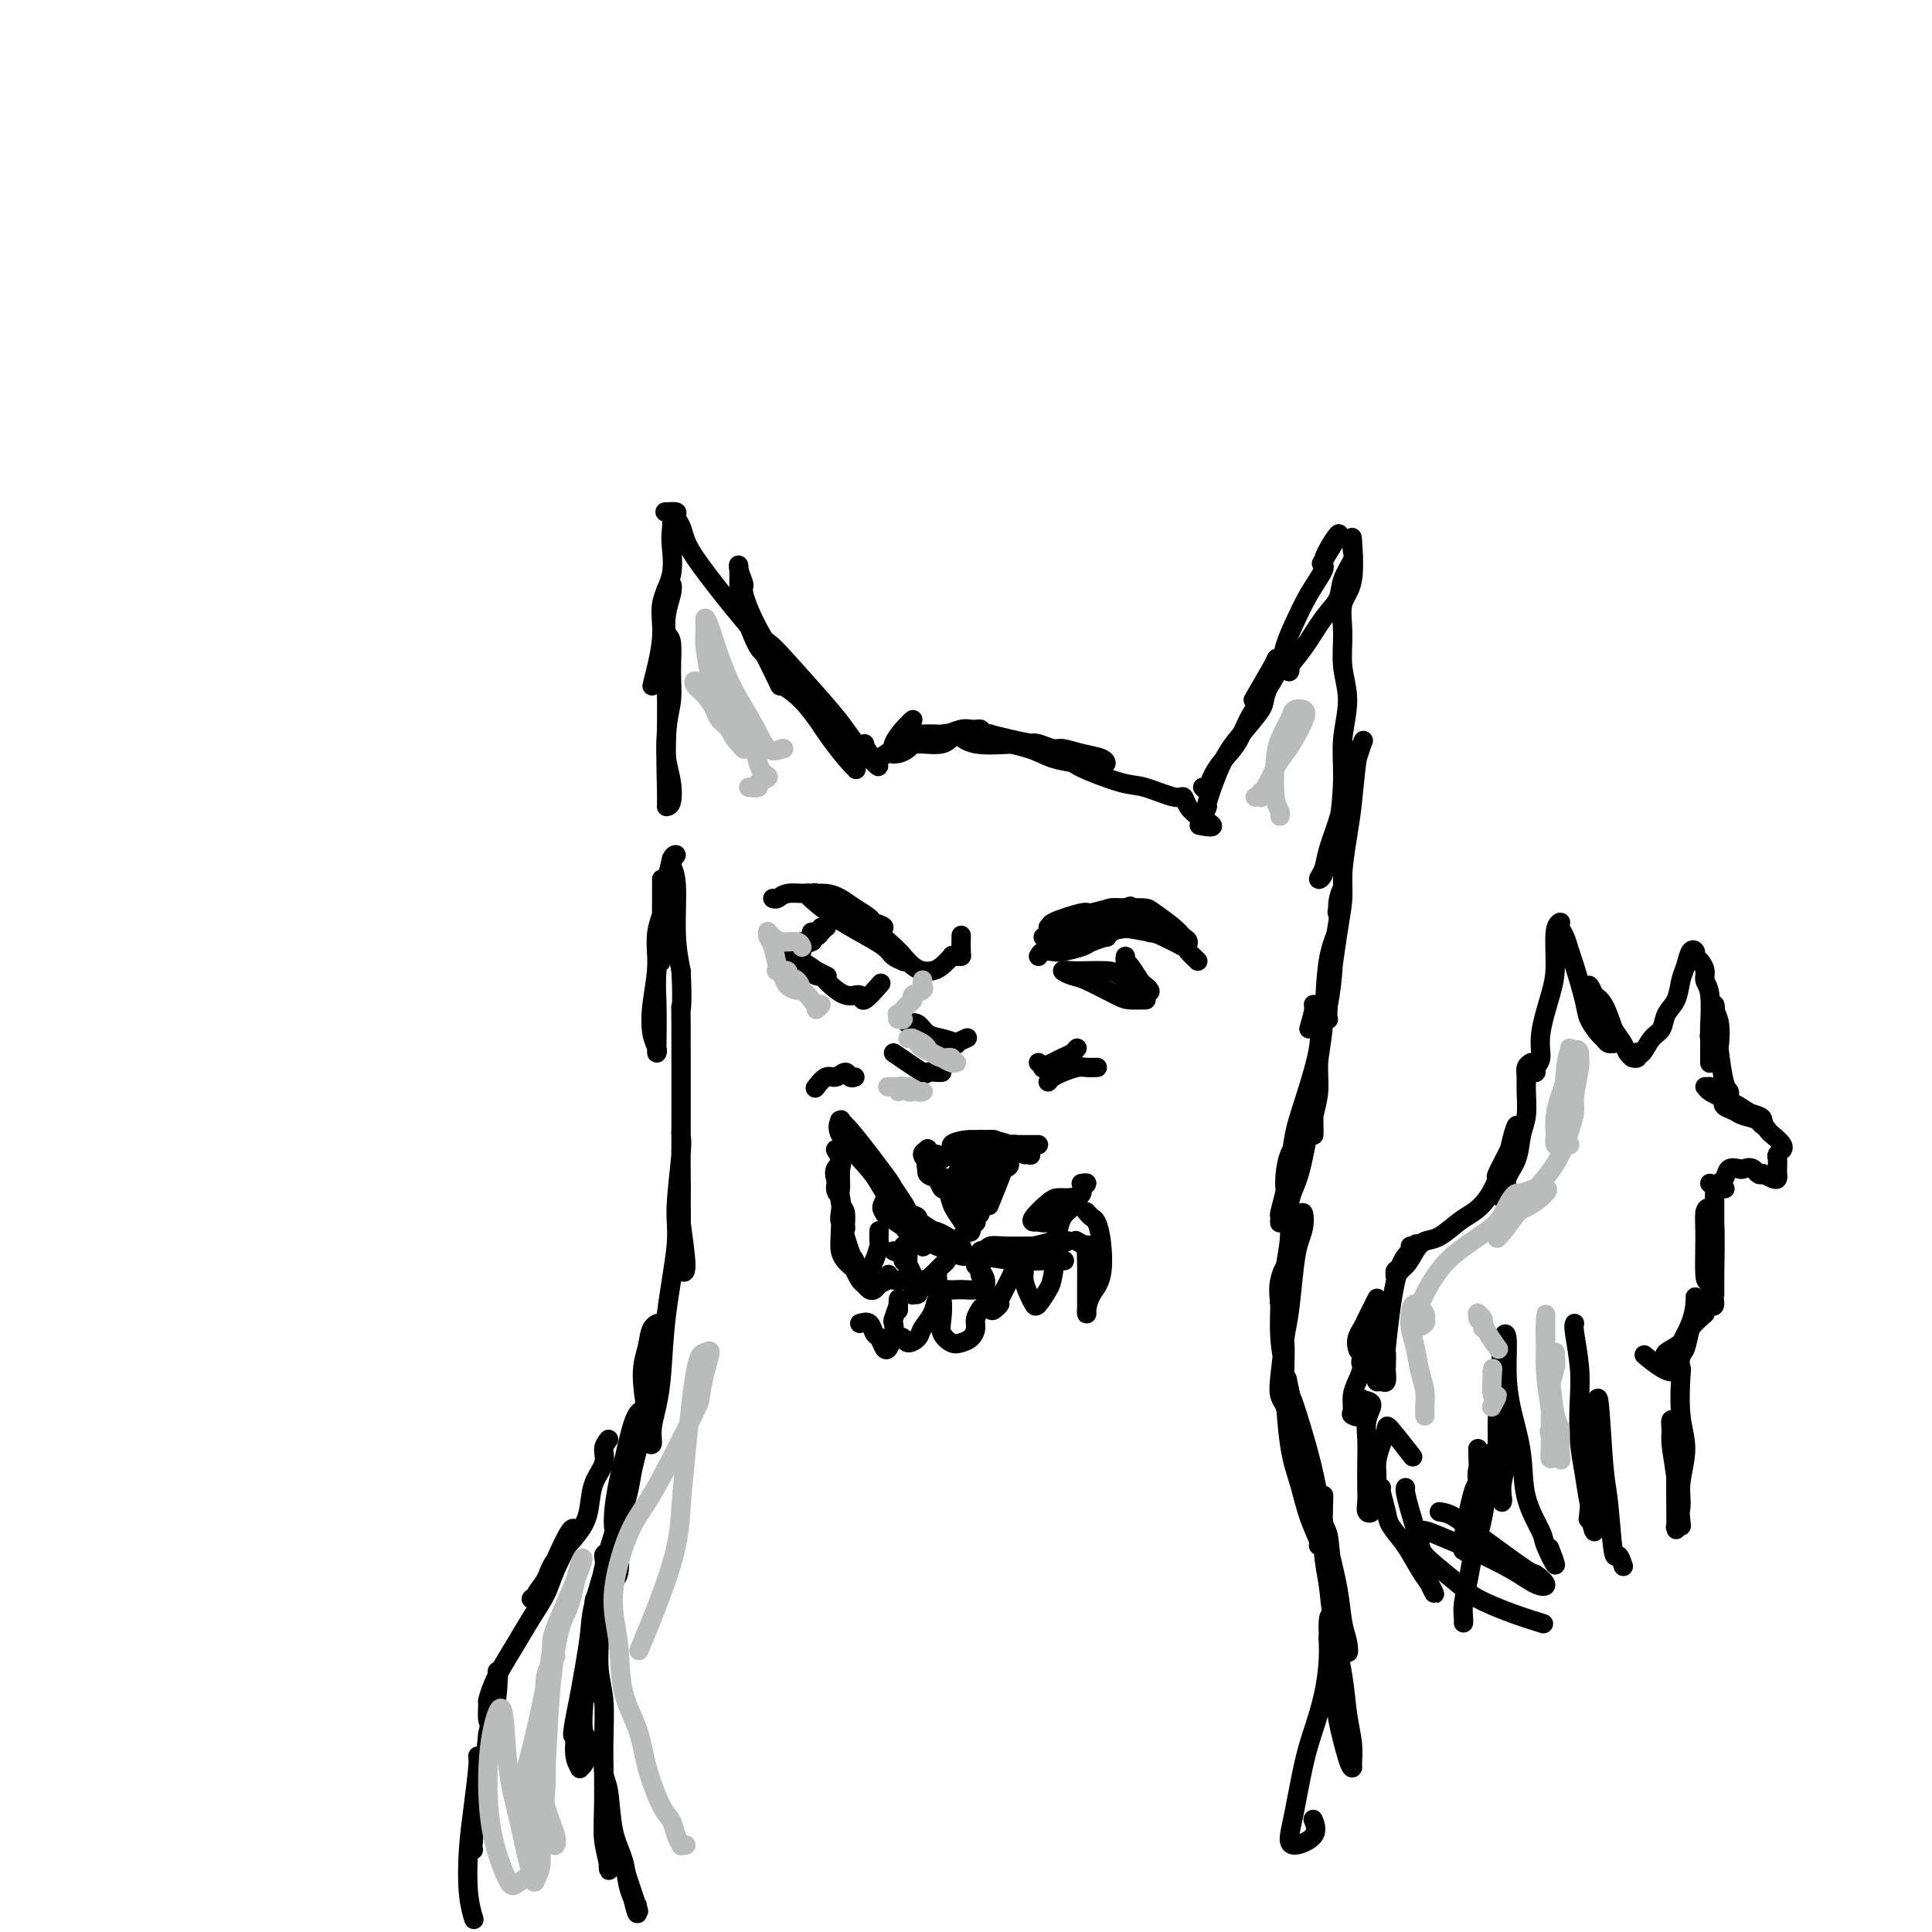 <svg viewBox='0 0 400 400' version='1.1' xmlns='http://www.w3.org/2000/svg' xmlns:xlink='http://www.w3.org/1999/xlink'><g fill='none' stroke='#000000' stroke-width='4' stroke-linecap='round' stroke-linejoin='round'><path d='M138,167c0.392,-0.090 0.785,-0.180 1,-1c0.215,-0.820 0.254,-2.371 0,-4c-0.254,-1.629 -0.799,-3.338 -1,-5c-0.201,-1.662 -0.058,-3.277 0,-6c0.058,-2.723 0.030,-6.553 0,-9c-0.030,-2.447 -0.060,-3.509 0,-4c0.060,-0.491 0.212,-0.410 0,-1c-0.212,-0.590 -0.788,-1.851 -1,-1c-0.212,0.851 -0.061,3.815 0,5c0.061,1.185 0.030,0.593 0,0'/><path d='M138,166c0.031,-0.198 0.062,-0.396 0,-3c-0.062,-2.604 -0.216,-7.612 0,-11c0.216,-3.388 0.803,-5.154 1,-7c0.197,-1.846 0.004,-3.772 0,-6c-0.004,-2.228 0.182,-4.760 0,-6c-0.182,-1.240 -0.732,-1.190 -1,-2c-0.268,-0.810 -0.254,-2.479 0,-4c0.254,-1.521 0.749,-2.892 1,-4c0.251,-1.108 0.260,-1.952 0,-2c-0.260,-0.048 -0.789,0.701 -1,1c-0.211,0.299 -0.106,0.150 0,0'/><path d='M135,142c0.906,-3.572 1.812,-7.144 2,-10c0.188,-2.856 -0.341,-4.996 0,-7c0.341,-2.004 1.552,-3.872 2,-6c0.448,-2.128 0.132,-4.518 0,-6c-0.132,-1.482 -0.080,-2.058 0,-3c0.080,-0.942 0.189,-2.250 0,-3c-0.189,-0.750 -0.674,-0.942 -1,-1c-0.326,-0.058 -0.491,0.017 0,0c0.491,-0.017 1.640,-0.126 2,0c0.360,0.126 -0.068,0.489 0,1c0.068,0.511 0.632,1.172 1,2c0.368,0.828 0.538,1.825 1,3c0.462,1.175 1.214,2.530 3,5c1.786,2.470 4.606,6.057 7,9c2.394,2.943 4.363,5.242 5,6c0.637,0.758 -0.059,-0.027 1,1c1.059,1.027 3.874,3.865 5,5c1.126,1.135 0.563,0.568 0,0'/><path d='M164,140c-0.688,-0.623 -1.375,-1.246 -2,-2c-0.625,-0.754 -1.186,-1.639 -2,-2c-0.814,-0.361 -1.879,-0.197 -3,-2c-1.121,-1.803 -2.296,-5.572 -3,-7c-0.704,-1.428 -0.937,-0.514 -1,-2c-0.063,-1.486 0.043,-5.371 0,-7c-0.043,-1.629 -0.235,-1.003 0,0c0.235,1.003 0.897,2.383 1,3c0.103,0.617 -0.353,0.470 0,2c0.353,1.530 1.517,4.736 4,9c2.483,4.264 6.287,9.587 8,12c1.713,2.413 1.337,1.918 2,3c0.663,1.082 2.366,3.743 4,6c1.634,2.257 3.200,4.111 4,5c0.800,0.889 0.834,0.815 1,1c0.166,0.185 0.464,0.629 0,0c-0.464,-0.629 -1.690,-2.333 -3,-4c-1.310,-1.667 -2.704,-3.298 -4,-5c-1.296,-1.702 -2.493,-3.477 -4,-5c-1.507,-1.523 -3.323,-2.795 -4,-3c-0.677,-0.205 -0.216,0.656 -1,-1c-0.784,-1.656 -2.814,-5.829 -4,-8c-1.186,-2.171 -1.528,-2.339 -1,-2c0.528,0.339 1.927,1.186 3,2c1.073,0.814 1.822,1.595 4,4c2.178,2.405 5.785,6.435 8,9c2.215,2.565 3.037,3.667 4,5c0.963,1.333 2.067,2.897 3,4c0.933,1.103 1.695,1.744 2,2c0.305,0.256 0.152,0.128 0,0'/><path d='M180,157c3.619,3.607 1.167,0.625 0,-1c-1.167,-1.625 -1.048,-1.893 -1,-2c0.048,-0.107 0.024,-0.054 0,0'/><path d='M181,157c0.107,0.209 0.213,0.418 1,0c0.787,-0.418 2.254,-1.462 3,-2c0.746,-0.538 0.770,-0.571 1,-1c0.230,-0.429 0.665,-1.254 1,-2c0.335,-0.746 0.571,-1.414 1,-2c0.429,-0.586 1.050,-1.090 1,-1c-0.050,0.090 -0.770,0.774 -1,1c-0.230,0.226 0.029,-0.006 0,0c-0.029,0.006 -0.345,0.251 -1,1c-0.655,0.749 -1.647,2.002 -2,3c-0.353,0.998 -0.067,1.741 0,2c0.067,0.259 -0.084,0.033 0,0c0.084,-0.033 0.405,0.128 1,0c0.595,-0.128 1.466,-0.546 2,-1c0.534,-0.454 0.732,-0.945 2,-1c1.268,-0.055 3.604,0.325 5,0c1.396,-0.325 1.850,-1.355 3,-2c1.150,-0.645 2.997,-0.906 4,-1c1.003,-0.094 1.162,-0.021 1,0c-0.162,0.021 -0.647,-0.008 -1,0c-0.353,0.008 -0.576,0.055 -1,0c-0.424,-0.055 -1.051,-0.211 -2,0c-0.949,0.211 -2.221,0.789 -3,1c-0.779,0.211 -1.065,0.054 -2,0c-0.935,-0.054 -2.520,-0.007 -3,0c-0.480,0.007 0.144,-0.026 1,0c0.856,0.026 1.945,0.112 3,0c1.055,-0.112 2.077,-0.422 3,0c0.923,0.422 1.749,1.575 4,2c2.251,0.425 5.929,0.121 8,0c2.071,-0.121 2.536,-0.061 3,0'/><path d='M213,154c3.856,0.519 2.497,0.816 2,1c-0.497,0.184 -0.131,0.256 0,0c0.131,-0.256 0.026,-0.839 0,-1c-0.026,-0.161 0.025,0.101 -1,0c-1.025,-0.101 -3.127,-0.563 -5,-1c-1.873,-0.437 -3.517,-0.847 -4,-1c-0.483,-0.153 0.194,-0.049 0,0c-0.194,0.049 -1.261,0.044 -2,0c-0.739,-0.044 -1.151,-0.127 -1,0c0.151,0.127 0.865,0.465 3,1c2.135,0.535 5.693,1.268 8,2c2.307,0.732 3.365,1.465 5,2c1.635,0.535 3.849,0.872 5,1c1.151,0.128 1.239,0.046 2,0c0.761,-0.046 2.194,-0.055 3,0c0.806,0.055 0.985,0.173 1,0c0.015,-0.173 -0.135,-0.639 -1,-1c-0.865,-0.361 -2.444,-0.619 -4,-1c-1.556,-0.381 -3.089,-0.885 -4,-1c-0.911,-0.115 -1.201,0.157 -2,0c-0.799,-0.157 -2.109,-0.745 -3,-1c-0.891,-0.255 -1.365,-0.177 -1,0c0.365,0.177 1.568,0.452 3,1c1.432,0.548 3.094,1.370 4,2c0.906,0.630 1.055,1.067 3,2c1.945,0.933 5.686,2.361 8,3c2.314,0.639 3.200,0.489 5,1c1.800,0.511 4.513,1.683 6,2c1.487,0.317 1.746,-0.222 2,0c0.254,0.222 0.501,1.206 1,2c0.499,0.794 1.249,1.397 2,2'/><path d='M248,169c5.356,2.778 2.244,2.222 1,2c-1.244,-0.222 -0.622,-0.111 0,0'/><path d='M249,169c0.490,-0.936 0.979,-1.872 1,-2c0.021,-0.128 -0.427,0.551 0,-1c0.427,-1.551 1.728,-5.332 3,-8c1.272,-2.668 2.514,-4.222 4,-6c1.486,-1.778 3.216,-3.781 4,-5c0.784,-1.219 0.620,-1.654 1,-3c0.380,-1.346 1.302,-3.603 2,-5c0.698,-1.397 1.170,-1.935 1,-2c-0.170,-0.065 -0.984,0.343 -1,0c-0.016,-0.343 0.765,-1.439 0,0c-0.765,1.439 -3.076,5.411 -4,7c-0.924,1.589 -0.462,0.794 0,0'/><path d='M249,163c0.303,0.336 0.606,0.671 1,0c0.394,-0.671 0.878,-2.349 2,-4c1.122,-1.651 2.880,-3.276 4,-5c1.120,-1.724 1.601,-3.548 3,-6c1.399,-2.452 3.718,-5.533 5,-8c1.282,-2.467 1.529,-4.322 2,-6c0.471,-1.678 1.165,-3.180 2,-5c0.835,-1.820 1.810,-3.957 3,-6c1.190,-2.043 2.595,-3.993 3,-5c0.405,-1.007 -0.190,-1.071 0,-2c0.190,-0.929 1.164,-2.723 2,-4c0.836,-1.277 1.533,-2.036 1,-1c-0.533,1.036 -2.295,3.867 -3,5c-0.705,1.133 -0.352,0.566 0,0'/><path d='M267,137c0.065,0.879 0.130,1.758 0,2c-0.130,0.242 -0.453,-0.153 0,-1c0.453,-0.847 1.684,-2.146 3,-4c1.316,-1.854 2.717,-4.264 4,-6c1.283,-1.736 2.449,-2.799 3,-4c0.551,-1.201 0.488,-2.540 1,-4c0.512,-1.460 1.601,-3.039 2,-4c0.399,-0.961 0.109,-1.303 0,-2c-0.109,-0.697 -0.037,-1.749 0,-2c0.037,-0.251 0.038,0.300 0,0c-0.038,-0.300 -0.117,-1.450 0,0c0.117,1.450 0.428,5.501 0,8c-0.428,2.499 -1.597,3.447 -2,5c-0.403,1.553 -0.041,3.712 0,6c0.041,2.288 -0.240,4.705 0,7c0.240,2.295 1.000,4.469 1,7c0.000,2.531 -0.759,5.420 -1,8c-0.241,2.580 0.036,4.850 0,8c-0.036,3.150 -0.385,7.179 -1,10c-0.615,2.821 -1.497,4.433 -2,6c-0.503,1.567 -0.626,3.087 -1,4c-0.374,0.913 -0.997,1.218 -1,1c-0.003,-0.218 0.614,-0.960 1,-2c0.386,-1.040 0.542,-2.378 1,-4c0.458,-1.622 1.220,-3.528 2,-6c0.780,-2.472 1.579,-5.510 2,-7c0.421,-1.490 0.464,-1.433 1,-3c0.536,-1.567 1.566,-4.760 2,-6c0.434,-1.240 0.271,-0.528 0,0c-0.271,0.528 -0.650,0.873 -1,3c-0.350,2.127 -0.671,6.036 -1,9c-0.329,2.964 -0.664,4.982 -1,7'/><path d='M279,173c-0.698,4.500 -0.942,6.249 -1,8c-0.058,1.751 0.071,3.503 0,5c-0.071,1.497 -0.342,2.737 -1,7c-0.658,4.263 -1.703,11.548 -2,15c-0.297,3.452 0.154,3.070 0,3c-0.154,-0.070 -0.913,0.171 -1,0c-0.087,-0.171 0.499,-0.754 1,-3c0.501,-2.246 0.918,-6.156 1,-8c0.082,-1.844 -0.169,-1.621 0,-3c0.169,-1.379 0.759,-4.358 1,-6c0.241,-1.642 0.133,-1.946 0,-2c-0.133,-0.054 -0.291,0.140 0,-1c0.291,-1.140 1.032,-3.616 1,-4c-0.032,-0.384 -0.836,1.323 -1,3c-0.164,1.677 0.311,3.325 0,5c-0.311,1.675 -1.408,3.377 -2,7c-0.592,3.623 -0.681,9.168 -1,13c-0.319,3.832 -0.870,5.951 -1,8c-0.130,2.049 0.161,4.026 0,6c-0.161,1.974 -0.775,3.943 -1,5c-0.225,1.057 -0.060,1.201 0,2c0.060,0.799 0.016,2.254 0,2c-0.016,-0.254 -0.005,-2.215 0,-3c0.005,-0.785 0.002,-0.392 0,0'/><path d='M271,213c0.454,-1.556 0.909,-3.112 1,-4c0.091,-0.888 -0.181,-1.110 0,-1c0.181,0.110 0.816,0.550 1,1c0.184,0.450 -0.083,0.909 0,2c0.083,1.091 0.517,2.814 0,6c-0.517,3.186 -1.985,7.837 -3,11c-1.015,3.163 -1.578,4.840 -2,7c-0.422,2.160 -0.703,4.803 -1,7c-0.297,2.197 -0.612,3.947 -1,6c-0.388,2.053 -0.850,4.408 -1,5c-0.150,0.592 0.013,-0.578 0,-1c-0.013,-0.422 -0.203,-0.096 0,-1c0.203,-0.904 0.799,-3.038 1,-4c0.201,-0.962 0.006,-0.753 0,-2c-0.006,-1.247 0.178,-3.949 1,-6c0.822,-2.051 2.281,-3.452 3,-5c0.719,-1.548 0.696,-3.242 1,-4c0.304,-0.758 0.934,-0.579 1,0c0.066,0.579 -0.431,1.558 -1,4c-0.569,2.442 -1.210,6.348 -2,9c-0.790,2.652 -1.728,4.050 -2,6c-0.272,1.950 0.123,4.453 0,7c-0.123,2.547 -0.765,5.140 -1,7c-0.235,1.860 -0.064,2.989 0,5c0.064,2.011 0.021,4.906 0,6c-0.021,1.094 -0.021,0.389 0,0c0.021,-0.389 0.064,-0.461 0,0c-0.064,0.461 -0.234,1.453 0,-1c0.234,-2.453 0.871,-8.353 1,-11c0.129,-2.647 -0.249,-2.042 0,-3c0.249,-0.958 1.124,-3.479 2,-6'/><path d='M269,253c0.739,-3.445 1.085,-1.556 1,0c-0.085,1.556 -0.601,2.780 -1,4c-0.399,1.220 -0.682,2.438 -1,5c-0.318,2.562 -0.670,6.469 -1,9c-0.330,2.531 -0.638,3.686 -1,6c-0.362,2.314 -0.777,5.788 -1,8c-0.223,2.212 -0.255,3.161 0,4c0.255,0.839 0.797,1.568 1,2c0.203,0.432 0.069,0.565 0,0c-0.069,-0.565 -0.072,-1.830 0,-3c0.072,-1.170 0.220,-2.246 0,-4c-0.220,-1.754 -0.809,-4.185 -1,-7c-0.191,-2.815 0.014,-6.014 0,-7c-0.014,-0.986 -0.249,0.240 0,-1c0.249,-1.240 0.980,-4.948 1,-6c0.020,-1.052 -0.672,0.552 -1,2c-0.328,1.448 -0.292,2.741 0,5c0.292,2.259 0.840,5.485 1,8c0.160,2.515 -0.069,4.320 0,8c0.069,3.680 0.434,9.235 1,13c0.566,3.765 1.332,5.741 2,8c0.668,2.259 1.238,4.802 2,7c0.762,2.198 1.714,4.052 2,5c0.286,0.948 -0.096,0.989 0,1c0.096,0.011 0.670,-0.009 1,0c0.330,0.009 0.417,0.047 0,-2c-0.417,-2.047 -1.339,-6.177 -2,-9c-0.661,-2.823 -1.063,-4.337 -2,-7c-0.937,-2.663 -2.411,-6.475 -3,-9c-0.589,-2.525 -0.295,-3.762 0,-5'/><path d='M267,288c-0.947,-4.845 -0.315,-1.458 0,0c0.315,1.458 0.312,0.985 1,3c0.688,2.015 2.068,6.517 3,10c0.932,3.483 1.416,5.947 2,9c0.584,3.053 1.268,6.696 2,10c0.732,3.304 1.512,6.267 2,9c0.488,2.733 0.682,5.234 1,7c0.318,1.766 0.758,2.797 1,4c0.242,1.203 0.286,2.578 0,2c-0.286,-0.578 -0.904,-3.110 -1,-4c-0.096,-0.890 0.328,-0.138 0,-2c-0.328,-1.862 -1.408,-6.337 -2,-10c-0.592,-3.663 -0.695,-6.512 -1,-8c-0.305,-1.488 -0.810,-1.615 -1,-3c-0.190,-1.385 -0.063,-4.028 0,-5c0.063,-0.972 0.062,-0.272 0,2c-0.062,2.272 -0.186,6.115 0,9c0.186,2.885 0.680,4.813 1,7c0.320,2.187 0.464,4.635 1,8c0.536,3.365 1.465,7.648 2,11c0.535,3.352 0.678,5.774 1,8c0.322,2.226 0.825,4.256 1,6c0.175,1.744 0.023,3.201 0,4c-0.023,0.799 0.082,0.940 0,1c-0.082,0.060 -0.353,0.038 -1,-2c-0.647,-2.038 -1.672,-6.092 -2,-8c-0.328,-1.908 0.039,-1.669 0,-2c-0.039,-0.331 -0.485,-1.233 -1,-5c-0.515,-3.767 -1.100,-10.399 -1,-13c0.100,-2.601 0.886,-1.172 1,0c0.114,1.172 -0.443,2.086 -1,3'/><path d='M275,339c0.035,1.265 0.122,2.929 0,5c-0.122,2.071 -0.453,4.550 -1,7c-0.547,2.450 -1.310,4.872 -2,7c-0.690,2.128 -1.308,3.963 -2,7c-0.692,3.037 -1.457,7.276 -2,10c-0.543,2.724 -0.864,3.934 -1,5c-0.136,1.066 -0.088,1.987 1,2c1.088,0.013 3.216,-0.881 4,-2c0.784,-1.119 0.224,-2.463 0,-3c-0.224,-0.537 -0.112,-0.269 0,0'/><path d='M137,182c0.000,1.080 0.000,2.160 0,4c-0.000,1.840 -0.000,4.439 0,6c0.000,1.561 0.001,2.082 0,3c-0.001,0.918 -0.002,2.232 0,3c0.002,0.768 0.008,0.989 0,1c-0.008,0.011 -0.030,-0.190 0,-1c0.030,-0.810 0.112,-2.231 0,-3c-0.112,-0.769 -0.418,-0.886 0,-3c0.418,-2.114 1.559,-6.225 2,-8c0.441,-1.775 0.183,-1.215 0,-2c-0.183,-0.785 -0.292,-2.915 0,-4c0.292,-1.085 0.983,-1.126 1,-1c0.017,0.126 -0.640,0.419 -1,2c-0.360,1.581 -0.423,4.450 -1,7c-0.577,2.550 -1.667,4.781 -2,7c-0.333,2.219 0.093,4.427 0,7c-0.093,2.573 -0.704,5.512 -1,8c-0.296,2.488 -0.275,4.526 0,6c0.275,1.474 0.805,2.383 1,3c0.195,0.617 0.056,0.943 0,1c-0.056,0.057 -0.030,-0.153 0,-2c0.030,-1.847 0.063,-5.329 0,-8c-0.063,-2.671 -0.223,-4.531 0,-7c0.223,-2.469 0.829,-5.545 1,-8c0.171,-2.455 -0.094,-4.287 0,-6c0.094,-1.713 0.546,-3.307 1,-5c0.454,-1.693 0.909,-3.484 1,-4c0.091,-0.516 -0.182,0.243 0,1c0.182,0.757 0.818,1.511 1,4c0.182,2.489 -0.091,6.711 0,10c0.091,3.289 0.545,5.644 1,8'/><path d='M141,201c0.310,5.573 0.083,8.007 0,8c-0.083,-0.007 -0.024,-2.455 0,3c0.024,5.455 0.011,18.811 0,26c-0.011,7.189 -0.021,8.210 0,10c0.021,1.790 0.072,4.348 0,7c-0.072,2.652 -0.268,5.397 0,7c0.268,1.603 1.000,2.063 1,0c-0.000,-2.063 -0.732,-6.648 -1,-9c-0.268,-2.352 -0.072,-2.470 0,-4c0.072,-1.530 0.020,-4.471 0,-7c-0.020,-2.529 -0.010,-4.645 0,-6c0.010,-1.355 0.018,-1.949 0,-2c-0.018,-0.051 -0.064,0.442 0,1c0.064,0.558 0.238,1.183 0,4c-0.238,2.817 -0.890,7.827 -1,11c-0.110,3.173 0.320,4.508 0,8c-0.320,3.492 -1.391,9.140 -2,14c-0.609,4.860 -0.756,8.933 -1,12c-0.244,3.067 -0.586,5.130 -1,7c-0.414,1.870 -0.900,3.548 -1,5c-0.100,1.452 0.187,2.679 0,3c-0.187,0.321 -0.847,-0.264 -1,-1c-0.153,-0.736 0.201,-1.624 0,-4c-0.201,-2.376 -0.957,-6.238 -1,-9c-0.043,-2.762 0.627,-4.422 1,-6c0.373,-1.578 0.449,-3.075 1,-4c0.551,-0.925 1.579,-1.278 2,-1c0.421,0.278 0.237,1.188 0,3c-0.237,1.812 -0.525,4.526 -1,7c-0.475,2.474 -1.136,4.707 -2,8c-0.864,3.293 -1.932,7.647 -3,12'/><path d='M131,304c-1.006,6.193 -1.520,7.176 -2,8c-0.480,0.824 -0.926,1.488 -1,4c-0.074,2.512 0.224,6.872 0,9c-0.224,2.128 -0.971,2.024 -1,2c-0.029,-0.024 0.660,0.032 1,-1c0.340,-1.032 0.332,-3.151 0,-5c-0.332,-1.849 -0.987,-3.428 -1,-6c-0.013,-2.572 0.615,-6.136 1,-8c0.385,-1.864 0.528,-2.027 1,-4c0.472,-1.973 1.275,-5.757 2,-8c0.725,-2.243 1.372,-2.944 2,-3c0.628,-0.056 1.237,0.535 1,2c-0.237,1.465 -1.322,3.804 -2,6c-0.678,2.196 -0.951,4.249 -2,8c-1.049,3.751 -2.875,9.199 -4,13c-1.125,3.801 -1.551,5.954 -2,9c-0.449,3.046 -0.923,6.986 -1,8c-0.077,1.014 0.241,-0.896 0,1c-0.241,1.896 -1.041,7.598 -1,10c0.041,2.402 0.923,1.502 1,1c0.077,-0.502 -0.651,-0.607 -1,-1c-0.349,-0.393 -0.319,-1.075 0,-3c0.319,-1.925 0.926,-5.093 1,-6c0.074,-0.907 -0.384,0.445 0,-2c0.384,-2.445 1.609,-8.689 2,-12c0.391,-3.311 -0.051,-3.690 0,-4c0.051,-0.310 0.597,-0.550 1,-1c0.403,-0.450 0.665,-1.110 0,1c-0.665,2.110 -2.256,6.991 -3,10c-0.744,3.009 -0.641,4.145 -1,7c-0.359,2.855 -1.179,7.427 -2,12'/><path d='M120,351c-2.221,10.745 -1.272,8.109 -1,8c0.272,-0.109 -0.133,2.311 0,4c0.133,1.689 0.803,2.648 1,3c0.197,0.352 -0.079,0.096 0,0c0.079,-0.096 0.512,-0.033 1,-1c0.488,-0.967 1.030,-2.964 1,-4c-0.030,-1.036 -0.631,-1.110 -1,-2c-0.369,-0.890 -0.506,-2.596 0,-8c0.506,-5.404 1.656,-14.507 2,-18c0.344,-3.493 -0.118,-1.375 0,0c0.118,1.375 0.817,2.008 1,4c0.183,1.992 -0.148,5.342 0,8c0.148,2.658 0.775,4.623 1,7c0.225,2.377 0.046,5.167 0,9c-0.046,3.833 0.040,8.709 0,12c-0.040,3.291 -0.206,4.998 0,7c0.206,2.002 0.783,4.301 1,5c0.217,0.699 0.072,-0.201 0,0c-0.072,0.201 -0.072,1.502 0,2c0.072,0.498 0.215,0.193 0,-1c-0.215,-1.193 -0.790,-3.273 -1,-5c-0.210,-1.727 -0.057,-3.101 0,-5c0.057,-1.899 0.019,-4.322 0,-5c-0.019,-0.678 -0.017,0.390 0,-1c0.017,-1.390 0.050,-5.237 0,-6c-0.050,-0.763 -0.182,1.560 0,3c0.182,1.440 0.679,1.999 1,4c0.321,2.001 0.468,5.444 1,8c0.532,2.556 1.451,4.227 2,6c0.549,1.773 0.728,3.650 1,5c0.272,1.350 0.636,2.175 1,3'/><path d='M131,393c1.163,4.965 1.071,2.877 1,2c-0.071,-0.877 -0.122,-0.544 0,0c0.122,0.544 0.418,1.300 0,0c-0.418,-1.300 -1.548,-4.657 -2,-6c-0.452,-1.343 -0.226,-0.671 0,0'/><path d='M126,298c-0.477,0.594 -0.954,1.188 -1,2c-0.046,0.812 0.338,1.841 0,3c-0.338,1.159 -1.399,2.449 -2,4c-0.601,1.551 -0.743,3.365 -1,5c-0.257,1.635 -0.628,3.093 -2,5c-1.372,1.907 -3.746,4.263 -5,6c-1.254,1.737 -1.387,2.855 -2,4c-0.613,1.145 -1.707,2.317 -2,3c-0.293,0.683 0.213,0.878 0,1c-0.213,0.122 -1.147,0.172 -1,0c0.147,-0.172 1.374,-0.565 2,-1c0.626,-0.435 0.650,-0.913 1,-2c0.350,-1.087 1.026,-2.784 2,-5c0.974,-2.216 2.245,-4.951 3,-6c0.755,-1.049 0.992,-0.414 1,0c0.008,0.414 -0.213,0.605 -1,2c-0.787,1.395 -2.140,3.993 -3,6c-0.860,2.007 -1.228,3.422 -2,5c-0.772,1.578 -1.948,3.320 -3,5c-1.052,1.680 -1.980,3.299 -3,5c-1.020,1.701 -2.130,3.485 -3,5c-0.870,1.515 -1.498,2.761 -2,4c-0.502,1.239 -0.877,2.470 -1,3c-0.123,0.530 0.006,0.360 0,1c-0.006,0.640 -0.145,2.090 0,3c0.145,0.910 0.576,1.281 1,0c0.424,-1.281 0.840,-4.213 1,-6c0.160,-1.787 0.063,-2.427 0,-3c-0.063,-0.573 -0.094,-1.077 0,-1c0.094,0.077 0.313,0.736 0,3c-0.313,2.264 -1.156,6.132 -2,10'/><path d='M101,359c-0.337,3.250 -0.679,6.374 -1,8c-0.321,1.626 -0.623,1.755 -1,4c-0.377,2.245 -0.831,6.605 -1,9c-0.169,2.395 -0.055,2.826 0,3c0.055,0.174 0.049,0.093 0,0c-0.049,-0.093 -0.142,-0.196 0,-2c0.142,-1.804 0.519,-5.308 1,-8c0.481,-2.692 1.068,-4.573 1,-6c-0.068,-1.427 -0.790,-2.399 -1,-3c-0.210,-0.601 0.091,-0.829 0,1c-0.091,1.829 -0.574,5.717 -1,9c-0.426,3.283 -0.795,5.963 -1,9c-0.205,3.037 -0.248,6.433 0,9c0.248,2.567 0.785,4.305 1,5c0.215,0.695 0.107,0.348 0,0'/><path d='M195,240c-0.343,-0.452 -0.685,-0.903 -1,-1c-0.315,-0.097 -0.602,0.162 -1,0c-0.398,-0.162 -0.907,-0.744 -1,-1c-0.093,-0.256 0.231,-0.185 0,0c-0.231,0.185 -1.015,0.483 -1,1c0.015,0.517 0.830,1.253 1,2c0.170,0.747 -0.305,1.507 0,2c0.305,0.493 1.389,0.721 2,1c0.611,0.279 0.749,0.610 1,1c0.251,0.390 0.614,0.838 1,1c0.386,0.162 0.794,0.036 1,0c0.206,-0.036 0.210,0.017 0,0c-0.210,-0.017 -0.634,-0.104 -1,0c-0.366,0.104 -0.674,0.399 -1,0c-0.326,-0.399 -0.670,-1.493 -1,-2c-0.330,-0.507 -0.646,-0.429 -1,-1c-0.354,-0.571 -0.747,-1.793 -1,-2c-0.253,-0.207 -0.367,0.601 0,1c0.367,0.399 1.215,0.390 2,1c0.785,0.610 1.506,1.839 2,3c0.494,1.161 0.760,2.252 1,3c0.240,0.748 0.453,1.151 1,2c0.547,0.849 1.427,2.145 2,3c0.573,0.855 0.841,1.271 1,1c0.159,-0.271 0.211,-1.227 0,-2c-0.211,-0.773 -0.685,-1.362 -1,-2c-0.315,-0.638 -0.469,-1.326 -1,-2c-0.531,-0.674 -1.437,-1.336 -2,-2c-0.563,-0.664 -0.781,-1.332 -1,-2'/><path d='M196,245c-0.871,-1.586 -1.050,-1.053 -1,-1c0.050,0.053 0.329,-0.376 1,0c0.671,0.376 1.735,1.555 2,2c0.265,0.445 -0.269,0.155 0,1c0.269,0.845 1.341,2.826 2,4c0.659,1.174 0.906,1.542 1,2c0.094,0.458 0.036,1.006 0,1c-0.036,-0.006 -0.048,-0.567 0,-1c0.048,-0.433 0.156,-0.738 0,-1c-0.156,-0.262 -0.578,-0.483 -1,-1c-0.422,-0.517 -0.846,-1.332 -1,-2c-0.154,-0.668 -0.038,-1.190 0,-2c0.038,-0.810 -0.001,-1.909 0,-2c0.001,-0.091 0.043,0.827 0,1c-0.043,0.173 -0.169,-0.398 0,0c0.169,0.398 0.633,1.763 1,3c0.367,1.237 0.635,2.344 1,3c0.365,0.656 0.826,0.861 1,1c0.174,0.139 0.061,0.212 0,0c-0.061,-0.212 -0.069,-0.710 0,-1c0.069,-0.290 0.214,-0.371 0,-1c-0.214,-0.629 -0.785,-1.804 -1,-3c-0.215,-1.196 -0.072,-2.411 0,-3c0.072,-0.589 0.072,-0.550 0,-1c-0.072,-0.450 -0.216,-1.389 0,-2c0.216,-0.611 0.791,-0.893 1,-1c0.209,-0.107 0.053,-0.040 0,0c-0.053,0.040 -0.004,0.052 0,0c0.004,-0.052 -0.037,-0.168 0,0c0.037,0.168 0.154,0.619 0,1c-0.154,0.381 -0.577,0.690 -1,1'/><path d='M201,243c0.105,-1.456 0.367,0.405 0,1c-0.367,0.595 -1.364,-0.077 -2,0c-0.636,0.077 -0.910,0.901 -1,1c-0.090,0.099 0.003,-0.528 0,-1c-0.003,-0.472 -0.102,-0.791 0,-1c0.102,-0.209 0.405,-0.309 1,-1c0.595,-0.691 1.480,-1.975 2,-3c0.520,-1.025 0.674,-1.792 1,-2c0.326,-0.208 0.824,0.143 1,0c0.176,-0.143 0.030,-0.782 0,-1c-0.030,-0.218 0.055,-0.017 0,0c-0.055,0.017 -0.251,-0.149 0,0c0.251,0.149 0.950,0.614 1,1c0.050,0.386 -0.550,0.693 -1,1c-0.450,0.307 -0.752,0.615 -1,1c-0.248,0.385 -0.442,0.847 -1,1c-0.558,0.153 -1.478,-0.001 -2,0c-0.522,0.001 -0.645,0.159 -1,0c-0.355,-0.159 -0.943,-0.635 -1,-1c-0.057,-0.365 0.417,-0.619 1,-1c0.583,-0.381 1.274,-0.888 2,-1c0.726,-0.112 1.487,0.170 2,0c0.513,-0.170 0.779,-0.792 1,-1c0.221,-0.208 0.396,-0.003 1,0c0.604,0.003 1.637,-0.195 2,0c0.363,0.195 0.057,0.784 0,1c-0.057,0.216 0.134,0.061 0,0c-0.134,-0.061 -0.593,-0.027 -1,0c-0.407,0.027 -0.764,0.046 -1,0c-0.236,-0.046 -0.353,-0.156 -1,0c-0.647,0.156 -1.823,0.578 -3,1'/><path d='M200,238c-1.407,0.298 -1.926,0.041 -2,0c-0.074,-0.041 0.296,0.132 0,0c-0.296,-0.132 -1.259,-0.570 -1,-1c0.259,-0.430 1.741,-0.854 3,-1c1.259,-0.146 2.296,-0.015 3,0c0.704,0.015 1.076,-0.086 2,0c0.924,0.086 2.402,0.359 4,1c1.598,0.641 3.318,1.650 4,2c0.682,0.350 0.325,0.041 0,0c-0.325,-0.041 -0.619,0.185 -1,0c-0.381,-0.185 -0.847,-0.782 -2,-1c-1.153,-0.218 -2.991,-0.057 -4,0c-1.009,0.057 -1.190,0.012 -2,0c-0.810,-0.012 -2.249,0.011 -3,0c-0.751,-0.011 -0.813,-0.055 -1,0c-0.187,0.055 -0.499,0.211 0,0c0.499,-0.211 1.810,-0.789 3,-1c1.190,-0.211 2.260,-0.057 3,0c0.740,0.057 1.150,0.015 2,0c0.850,-0.015 2.141,-0.004 3,0c0.859,0.004 1.287,0.000 2,0c0.713,-0.000 1.711,0.003 2,0c0.289,-0.003 -0.132,-0.013 -1,0c-0.868,0.013 -2.183,0.048 -3,0c-0.817,-0.048 -1.138,-0.178 -2,0c-0.862,0.178 -2.267,0.664 -3,1c-0.733,0.336 -0.794,0.523 -1,1c-0.206,0.477 -0.555,1.244 -1,2c-0.445,0.756 -0.984,1.502 -1,2c-0.016,0.498 0.492,0.749 1,1'/><path d='M204,244c-0.292,1.021 -0.020,0.573 0,0c0.020,-0.573 -0.210,-1.271 0,-2c0.210,-0.729 0.862,-1.488 1,-2c0.138,-0.512 -0.238,-0.776 0,-1c0.238,-0.224 1.090,-0.410 2,0c0.910,0.410 1.879,1.414 2,2c0.121,0.586 -0.607,0.755 -1,1c-0.393,0.245 -0.452,0.566 -1,2c-0.548,1.434 -1.585,3.981 -2,5c-0.415,1.019 -0.207,0.509 0,0'/><path d='M204,241c0.083,0.389 0.166,0.779 0,1c-0.166,0.221 -0.580,0.274 -1,1c-0.420,0.726 -0.845,2.124 -1,3c-0.155,0.876 -0.042,1.229 0,2c0.042,0.771 0.011,1.959 0,3c-0.011,1.041 -0.003,1.934 0,2c0.003,0.066 0.001,-0.695 0,-1c-0.001,-0.305 -0.000,-0.152 0,0'/><path d='M204,238c0.008,1.667 0.016,3.333 0,5c-0.016,1.667 -0.056,3.333 0,4c0.056,0.667 0.207,0.333 0,1c-0.207,0.667 -0.774,2.333 -1,3c-0.226,0.667 -0.113,0.333 0,0'/><path d='M194,256c0.018,-0.477 0.037,-0.953 0,-1c-0.037,-0.047 -0.129,0.337 -1,0c-0.871,-0.337 -2.521,-1.393 -3,-2c-0.479,-0.607 0.213,-0.763 0,-1c-0.213,-0.237 -1.330,-0.554 -2,-1c-0.670,-0.446 -0.892,-1.021 -1,-1c-0.108,0.021 -0.101,0.637 0,1c0.101,0.363 0.297,0.474 1,1c0.703,0.526 1.913,1.469 3,2c1.087,0.531 2.050,0.651 3,1c0.950,0.349 1.887,0.927 2,1c0.113,0.073 -0.596,-0.357 0,0c0.596,0.357 2.499,1.502 3,2c0.501,0.498 -0.401,0.348 -1,0c-0.599,-0.348 -0.895,-0.896 -1,-1c-0.105,-0.104 -0.018,0.234 -2,-1c-1.982,-1.234 -6.034,-4.041 -8,-5c-1.966,-0.959 -1.845,-0.072 -2,0c-0.155,0.072 -0.584,-0.672 -1,-1c-0.416,-0.328 -0.818,-0.239 -1,0c-0.182,0.239 -0.143,0.627 0,1c0.143,0.373 0.389,0.731 1,1c0.611,0.269 1.585,0.450 3,1c1.415,0.550 3.271,1.469 4,2c0.729,0.531 0.331,0.676 1,1c0.669,0.324 2.406,0.829 3,1c0.594,0.171 0.044,0.008 0,0c-0.044,-0.008 0.416,0.141 0,0c-0.416,-0.141 -1.708,-0.570 -3,-1'/><path d='M192,256c-0.841,-0.233 -1.445,-0.315 -2,-1c-0.555,-0.685 -1.062,-1.975 -2,-3c-0.938,-1.025 -2.308,-1.787 -3,-2c-0.692,-0.213 -0.706,0.122 -1,0c-0.294,-0.122 -0.869,-0.701 -1,-1c-0.131,-0.299 0.181,-0.318 0,0c-0.181,0.318 -0.855,0.974 0,2c0.855,1.026 3.240,2.422 4,3c0.760,0.578 -0.104,0.337 1,1c1.104,0.663 4.177,2.230 6,3c1.823,0.770 2.396,0.742 3,1c0.604,0.258 1.240,0.800 2,1c0.760,0.200 1.646,0.057 2,0c0.354,-0.057 0.177,-0.029 0,0'/><path d='M204,260c0.431,-0.002 0.863,-0.005 1,0c0.137,0.005 -0.020,0.016 0,0c0.020,-0.016 0.219,-0.061 1,0c0.781,0.061 2.146,0.227 3,0c0.854,-0.227 1.199,-0.845 2,-1c0.801,-0.155 2.060,0.155 3,0c0.940,-0.155 1.563,-0.774 2,-1c0.437,-0.226 0.690,-0.060 1,0c0.310,0.060 0.679,0.015 1,0c0.321,-0.015 0.594,-0.000 0,0c-0.594,0.000 -2.054,-0.014 -4,0c-1.946,0.014 -4.377,0.055 -6,0c-1.623,-0.055 -2.437,-0.207 -3,0c-0.563,0.207 -0.875,0.773 -1,1c-0.125,0.227 -0.062,0.113 0,0'/><path d='M203,260c0.061,-0.022 0.122,-0.043 1,0c0.878,0.043 2.573,0.151 4,0c1.427,-0.151 2.585,-0.562 4,-1c1.415,-0.438 3.088,-0.902 4,-1c0.912,-0.098 1.062,0.169 2,0c0.938,-0.169 2.663,-0.775 3,-1c0.337,-0.225 -0.716,-0.071 -1,0c-0.284,0.071 0.199,0.058 0,0c-0.199,-0.058 -1.081,-0.160 -2,0c-0.919,0.160 -1.877,0.583 -4,1c-2.123,0.417 -5.412,0.829 -7,1c-1.588,0.171 -1.476,0.102 -2,0c-0.524,-0.102 -1.684,-0.238 -2,0c-0.316,0.238 0.214,0.848 0,1c-0.214,0.152 -1.171,-0.155 0,0c1.171,0.155 4.468,0.774 7,1c2.532,0.226 4.297,0.061 6,0c1.703,-0.061 3.344,-0.017 4,0c0.656,0.017 0.328,0.009 0,0'/><path d='M191,257c0.096,-0.497 0.191,-0.993 0,-1c-0.191,-0.007 -0.670,0.477 -1,0c-0.330,-0.477 -0.513,-1.914 -1,-3c-0.487,-1.086 -1.278,-1.821 -2,-3c-0.722,-1.179 -1.374,-2.803 -2,-4c-0.626,-1.197 -1.226,-1.966 -2,-3c-0.774,-1.034 -1.723,-2.331 -3,-4c-1.277,-1.669 -2.882,-3.709 -4,-5c-1.118,-1.291 -1.747,-1.833 -2,-2c-0.253,-0.167 -0.129,0.040 0,0c0.129,-0.040 0.263,-0.327 0,0c-0.263,0.327 -0.923,1.267 0,3c0.923,1.733 3.428,4.258 5,6c1.572,1.742 2.212,2.702 3,4c0.788,1.298 1.726,2.933 3,5c1.274,2.067 2.884,4.564 4,6c1.116,1.436 1.737,1.809 2,2c0.263,0.191 0.169,0.198 0,0c-0.169,-0.198 -0.411,-0.601 -1,-2c-0.589,-1.399 -1.524,-3.794 -2,-5c-0.476,-1.206 -0.492,-1.224 -1,-2c-0.508,-0.776 -1.507,-2.311 -2,-3c-0.493,-0.689 -0.479,-0.532 -1,-1c-0.521,-0.468 -1.577,-1.562 -2,-2c-0.423,-0.438 -0.211,-0.219 0,0'/><path d='M212,260c0.356,-0.017 0.711,-0.034 1,0c0.289,0.034 0.510,0.119 1,0c0.490,-0.119 1.248,-0.441 2,-1c0.752,-0.559 1.497,-1.354 2,-2c0.503,-0.646 0.763,-1.144 1,-2c0.237,-0.856 0.450,-2.072 1,-3c0.550,-0.928 1.437,-1.570 2,-2c0.563,-0.430 0.801,-0.650 1,-1c0.199,-0.350 0.357,-0.830 0,-1c-0.357,-0.170 -1.231,-0.031 -2,0c-0.769,0.031 -1.433,-0.045 -2,0c-0.567,0.045 -1.035,0.210 -2,1c-0.965,0.790 -2.425,2.206 -3,3c-0.575,0.794 -0.264,0.967 0,1c0.264,0.033 0.481,-0.075 1,0c0.519,0.075 1.339,0.333 2,0c0.661,-0.333 1.163,-1.256 2,-2c0.837,-0.744 2.010,-1.310 3,-2c0.990,-0.690 1.796,-1.505 2,-2c0.204,-0.495 -0.193,-0.669 0,-1c0.193,-0.331 0.975,-0.820 1,-1c0.025,-0.180 -0.707,-0.051 -1,0c-0.293,0.051 -0.146,0.026 0,0'/><path d='M222,192c0.779,-0.022 1.557,-0.045 2,0c0.443,0.045 0.549,0.157 1,0c0.451,-0.157 1.245,-0.583 2,-1c0.755,-0.417 1.471,-0.826 2,-1c0.529,-0.174 0.872,-0.114 1,0c0.128,0.114 0.043,0.283 0,0c-0.043,-0.283 -0.042,-1.019 0,-1c0.042,0.019 0.125,0.793 0,1c-0.125,0.207 -0.456,-0.152 -1,0c-0.544,0.152 -1.299,0.814 -2,1c-0.701,0.186 -1.347,-0.106 -2,0c-0.653,0.106 -1.312,0.610 -2,1c-0.688,0.390 -1.405,0.666 -2,1c-0.595,0.334 -1.067,0.727 -1,1c0.067,0.273 0.675,0.428 1,0c0.325,-0.428 0.367,-1.438 1,-2c0.633,-0.562 1.857,-0.676 3,-1c1.143,-0.324 2.205,-0.857 3,-1c0.795,-0.143 1.323,0.105 2,0c0.677,-0.105 1.503,-0.564 2,-1c0.497,-0.436 0.666,-0.849 1,-1c0.334,-0.151 0.832,-0.041 1,0c0.168,0.041 0.004,0.011 0,0c-0.004,-0.011 0.152,-0.003 0,0c-0.152,0.003 -0.611,0.001 -1,0c-0.389,-0.001 -0.708,-0.000 -1,0c-0.292,0.000 -0.556,0.000 -1,0c-0.444,-0.000 -1.067,-0.000 -1,0c0.067,0.000 0.826,0.000 1,0c0.174,-0.000 -0.236,-0.000 0,0c0.236,0.000 1.118,0.000 2,0'/><path d='M233,188c1.771,-0.667 0.699,-0.334 1,0c0.301,0.334 1.976,0.669 3,1c1.024,0.331 1.396,0.659 2,1c0.604,0.341 1.439,0.694 2,1c0.561,0.306 0.849,0.563 1,1c0.151,0.437 0.166,1.053 0,1c-0.166,-0.053 -0.514,-0.775 -1,-1c-0.486,-0.225 -1.111,0.049 -2,0c-0.889,-0.049 -2.041,-0.420 -3,-1c-0.959,-0.580 -1.726,-1.368 -2,-2c-0.274,-0.632 -0.054,-1.106 0,-1c0.054,0.106 -0.058,0.792 0,1c0.058,0.208 0.288,-0.064 1,0c0.712,0.064 1.908,0.463 3,1c1.092,0.537 2.082,1.211 3,2c0.918,0.789 1.764,1.691 2,2c0.236,0.309 -0.138,0.024 0,0c0.138,-0.024 0.789,0.213 0,0c-0.789,-0.213 -3.019,-0.877 -4,-1c-0.981,-0.123 -0.713,0.295 -1,0c-0.287,-0.295 -1.130,-1.305 -2,-2c-0.870,-0.695 -1.766,-1.077 -2,-1c-0.234,0.077 0.195,0.613 1,1c0.805,0.387 1.986,0.626 3,1c1.014,0.374 1.862,0.885 3,1c1.138,0.115 2.567,-0.165 3,0c0.433,0.165 -0.131,0.776 0,1c0.131,0.224 0.958,0.060 1,0c0.042,-0.060 -0.702,-0.017 -1,0c-0.298,0.017 -0.149,0.009 0,0'/><path d='M217,192c0.263,-0.024 0.526,-0.049 1,0c0.474,0.049 1.159,0.171 2,0c0.841,-0.171 1.838,-0.634 3,-1c1.162,-0.366 2.488,-0.634 4,-1c1.512,-0.366 3.211,-0.831 4,-1c0.789,-0.169 0.668,-0.044 1,0c0.332,0.044 1.116,0.007 2,0c0.884,-0.007 1.868,0.016 2,0c0.132,-0.016 -0.589,-0.073 -1,0c-0.411,0.073 -0.511,0.275 -1,0c-0.489,-0.275 -1.367,-1.026 -3,-1c-1.633,0.026 -4.021,0.830 -5,1c-0.979,0.170 -0.547,-0.294 -2,0c-1.453,0.294 -4.789,1.345 -6,2c-1.211,0.655 -0.298,0.915 0,1c0.298,0.085 -0.019,-0.005 0,0c0.019,0.005 0.376,0.107 1,0c0.624,-0.107 1.517,-0.421 3,-1c1.483,-0.579 3.556,-1.423 5,-2c1.444,-0.577 2.257,-0.885 3,-1c0.743,-0.115 1.414,-0.035 2,0c0.586,0.035 1.088,0.027 2,0c0.912,-0.027 2.235,-0.072 3,0c0.765,0.072 0.974,0.260 2,1c1.026,0.740 2.870,2.033 4,3c1.130,0.967 1.546,1.607 2,2c0.454,0.393 0.946,0.538 1,1c0.054,0.462 -0.332,1.240 -1,1c-0.668,-0.240 -1.620,-1.497 -2,-2c-0.380,-0.503 -0.190,-0.251 0,0'/><path d='M173,238c0.422,0.708 0.844,1.415 1,2c0.156,0.585 0.046,1.047 0,2c-0.046,0.953 -0.027,2.396 0,3c0.027,0.604 0.061,0.369 0,1c-0.061,0.631 -0.216,2.128 0,3c0.216,0.872 0.804,1.119 1,2c0.196,0.881 0.001,2.398 0,3c-0.001,0.602 0.191,0.291 0,0c-0.191,-0.291 -0.766,-0.561 -1,-1c-0.234,-0.439 -0.128,-1.046 0,-2c0.128,-0.954 0.280,-2.253 0,-3c-0.280,-0.747 -0.990,-0.941 -1,-2c-0.010,-1.059 0.681,-2.982 1,-4c0.319,-1.018 0.268,-1.129 0,-1c-0.268,0.129 -0.752,0.499 -1,1c-0.248,0.501 -0.260,1.132 0,2c0.260,0.868 0.791,1.974 1,4c0.209,2.026 0.094,4.974 0,7c-0.094,2.026 -0.169,3.131 0,4c0.169,0.869 0.581,1.501 1,2c0.419,0.499 0.844,0.866 1,1c0.156,0.134 0.042,0.036 0,0c-0.042,-0.036 -0.012,-0.010 0,0c0.012,0.010 0.006,0.005 0,0'/><path d='M174,252c0.485,0.797 0.970,1.593 1,2c0.030,0.407 -0.395,0.423 0,2c0.395,1.577 1.611,4.713 2,6c0.389,1.287 -0.050,0.724 0,1c0.050,0.276 0.590,1.392 1,2c0.410,0.608 0.690,0.709 1,1c0.310,0.291 0.649,0.772 1,1c0.351,0.228 0.714,0.205 1,0c0.286,-0.205 0.495,-0.591 1,-1c0.505,-0.409 1.308,-0.842 2,-1c0.692,-0.158 1.275,-0.041 2,0c0.725,0.041 1.591,0.007 2,0c0.409,-0.007 0.359,0.012 1,0c0.641,-0.012 1.972,-0.056 3,0c1.028,0.056 1.753,0.211 2,0c0.247,-0.211 0.015,-0.789 0,-1c-0.015,-0.211 0.188,-0.057 0,0c-0.188,0.057 -0.768,0.016 -1,0c-0.232,-0.016 -0.116,-0.008 0,0'/><path d='M184,264c-0.037,-0.119 -0.074,-0.238 0,0c0.074,0.238 0.259,0.834 1,1c0.741,0.166 2.037,-0.098 3,0c0.963,0.098 1.591,0.559 3,1c1.409,0.441 3.598,0.863 5,1c1.402,0.137 2.018,-0.009 3,0c0.982,0.009 2.329,0.174 3,0c0.671,-0.174 0.664,-0.686 1,-1c0.336,-0.314 1.013,-0.431 1,-1c-0.013,-0.569 -0.718,-1.591 -1,-2c-0.282,-0.409 -0.141,-0.204 0,0'/><path d='M169,225c-0.180,0.237 -0.361,0.474 0,0c0.361,-0.474 1.263,-1.658 2,-2c0.737,-0.342 1.308,0.157 2,0c0.692,-0.157 1.505,-0.970 2,-1c0.495,-0.030 0.672,0.723 1,1c0.328,0.277 0.808,0.079 1,0c0.192,-0.079 0.096,-0.040 0,0'/><path d='M185,218c2.475,1.691 4.951,3.381 6,4c1.049,0.619 0.673,0.166 1,0c0.327,-0.166 1.357,-0.045 2,0c0.643,0.045 0.898,0.013 1,0c0.102,-0.013 0.051,-0.006 0,0'/><path d='M188,212c0.684,-0.204 1.369,-0.407 2,0c0.631,0.407 1.210,1.426 2,2c0.790,0.574 1.792,0.704 3,1c1.208,0.296 2.623,0.760 3,1c0.377,0.240 -0.283,0.257 0,0c0.283,-0.257 1.509,-0.788 2,-1c0.491,-0.212 0.245,-0.106 0,0'/><path d='M215,220c0.471,0.399 0.942,0.798 1,1c0.058,0.202 -0.296,0.208 0,0c0.296,-0.208 1.242,-0.630 2,-1c0.758,-0.370 1.327,-0.687 2,-1c0.673,-0.313 1.450,-0.623 2,-1c0.550,-0.377 0.871,-0.822 1,-1c0.129,-0.178 0.064,-0.089 0,0'/><path d='M217,224c0.275,-0.340 0.551,-0.679 1,-1c0.449,-0.321 1.073,-0.622 2,-1c0.927,-0.378 2.157,-0.833 3,-1c0.843,-0.167 1.298,-0.045 2,0c0.702,0.045 1.651,0.012 2,0c0.349,-0.012 0.100,-0.003 0,0c-0.100,0.003 -0.050,0.002 0,0'/><path d='M175,259c0.870,0.649 1.739,1.298 2,2c0.261,0.702 -0.088,1.457 0,2c0.088,0.543 0.611,0.875 1,1c0.389,0.125 0.643,0.043 1,0c0.357,-0.043 0.817,-0.047 1,0c0.183,0.047 0.087,0.144 0,0c-0.087,-0.144 -0.167,-0.529 0,-1c0.167,-0.471 0.581,-1.027 1,-2c0.419,-0.973 0.844,-2.364 1,-3c0.156,-0.636 0.042,-0.517 0,-1c-0.042,-0.483 -0.012,-1.566 0,-2c0.012,-0.434 0.006,-0.217 0,0'/><path d='M185,259c0.868,0.324 1.735,0.648 2,1c0.265,0.352 -0.073,0.734 0,1c0.073,0.266 0.558,0.418 1,1c0.442,0.582 0.841,1.595 1,2c0.159,0.405 0.080,0.203 0,0'/><path d='M187,258c0.453,-0.396 0.906,-0.792 1,0c0.094,0.792 -0.171,2.771 0,4c0.171,1.229 0.778,1.706 1,2c0.222,0.294 0.058,0.404 0,1c-0.058,0.596 -0.011,1.677 0,2c0.011,0.323 -0.014,-0.111 0,0c0.014,0.111 0.066,0.766 0,1c-0.066,0.234 -0.249,0.045 0,0c0.249,-0.045 0.931,0.052 1,0c0.069,-0.052 -0.476,-0.254 0,-1c0.476,-0.746 1.973,-2.035 3,-3c1.027,-0.965 1.585,-1.607 2,-2c0.415,-0.393 0.686,-0.536 1,-1c0.314,-0.464 0.672,-1.248 1,-2c0.328,-0.752 0.627,-1.472 1,-2c0.373,-0.528 0.821,-0.865 1,-1c0.179,-0.135 0.090,-0.067 0,0'/><path d='M202,262c0.414,-0.086 0.828,-0.172 1,0c0.172,0.172 0.102,0.603 0,1c-0.102,0.397 -0.235,0.759 0,1c0.235,0.241 0.838,0.362 1,1c0.162,0.638 -0.116,1.792 0,3c0.116,1.208 0.626,2.468 1,3c0.374,0.532 0.611,0.335 1,0c0.389,-0.335 0.930,-0.807 1,-1c0.070,-0.193 -0.331,-0.106 0,-1c0.331,-0.894 1.394,-2.771 2,-4c0.606,-1.229 0.754,-1.812 1,-2c0.246,-0.188 0.591,0.019 1,0c0.409,-0.019 0.882,-0.265 1,0c0.118,0.265 -0.119,1.042 0,2c0.119,0.958 0.595,2.097 1,3c0.405,0.903 0.739,1.568 1,2c0.261,0.432 0.448,0.629 1,0c0.552,-0.629 1.467,-2.086 2,-3c0.533,-0.914 0.682,-1.284 1,-3c0.318,-1.716 0.805,-4.776 1,-6c0.195,-1.224 0.097,-0.612 0,0'/><path d='M225,251c-0.090,-0.102 -0.180,-0.204 0,0c0.180,0.204 0.630,0.715 1,1c0.370,0.285 0.659,0.346 1,1c0.341,0.654 0.732,1.902 1,4c0.268,2.098 0.411,5.046 0,7c-0.411,1.954 -1.378,2.915 -2,4c-0.622,1.085 -0.899,2.295 -1,3c-0.101,0.705 -0.027,0.906 0,1c0.027,0.094 0.007,0.081 0,0c-0.007,-0.081 -0.003,-0.229 0,-1c0.003,-0.771 0.003,-2.163 0,-3c-0.003,-0.837 -0.008,-1.118 0,-2c0.008,-0.882 0.030,-2.366 0,-4c-0.030,-1.634 -0.111,-3.417 0,-4c0.111,-0.583 0.415,0.035 0,0c-0.415,-0.035 -1.547,-0.724 -2,-1c-0.453,-0.276 -0.226,-0.138 0,0'/><path d='M178,274c0.756,-0.211 1.512,-0.422 2,0c0.488,0.422 0.709,1.477 1,2c0.291,0.523 0.653,0.515 1,1c0.347,0.485 0.681,1.463 1,2c0.319,0.537 0.625,0.631 1,0c0.375,-0.631 0.818,-1.989 1,-3c0.182,-1.011 0.101,-1.675 0,-2c-0.101,-0.325 -0.223,-0.311 0,-1c0.223,-0.689 0.792,-2.082 1,-3c0.208,-0.918 0.056,-1.363 0,-1c-0.056,0.363 -0.016,1.532 0,2c0.016,0.468 0.008,0.234 0,0'/><path d='M186,277c0.366,-0.132 0.732,-0.265 1,0c0.268,0.265 0.439,0.926 1,1c0.561,0.074 1.513,-0.439 2,-1c0.487,-0.561 0.509,-1.171 1,-2c0.491,-0.829 1.450,-1.877 2,-3c0.550,-1.123 0.689,-2.322 1,-3c0.311,-0.678 0.793,-0.836 1,0c0.207,0.836 0.139,2.667 0,4c-0.139,1.333 -0.349,2.169 0,3c0.349,0.831 1.255,1.657 2,2c0.745,0.343 1.328,0.204 2,0c0.672,-0.204 1.434,-0.472 2,-1c0.566,-0.528 0.935,-1.317 1,-2c0.065,-0.683 -0.175,-1.261 0,-2c0.175,-0.739 0.764,-1.640 1,-2c0.236,-0.360 0.118,-0.180 0,0'/><path d='M160,186c0.290,0.115 0.580,0.229 1,0c0.420,-0.229 0.968,-0.802 2,-1c1.032,-0.198 2.546,-0.022 4,0c1.454,0.022 2.846,-0.110 4,0c1.154,0.110 2.070,0.463 3,1c0.930,0.537 1.873,1.257 3,2c1.127,0.743 2.437,1.509 3,2c0.563,0.491 0.380,0.706 1,1c0.620,0.294 2.045,0.665 2,1c-0.045,0.335 -1.560,0.632 -3,0c-1.440,-0.632 -2.805,-2.193 -4,-3c-1.195,-0.807 -2.220,-0.859 -3,-1c-0.780,-0.141 -1.315,-0.373 -2,-1c-0.685,-0.627 -1.521,-1.651 -2,-2c-0.479,-0.349 -0.601,-0.022 -1,0c-0.399,0.022 -1.074,-0.261 -1,0c0.074,0.261 0.897,1.068 2,2c1.103,0.932 2.485,1.991 4,3c1.515,1.009 3.162,1.969 5,3c1.838,1.031 3.868,2.131 5,3c1.132,0.869 1.365,1.505 2,2c0.635,0.495 1.670,0.849 2,1c0.330,0.151 -0.047,0.100 0,0c0.047,-0.100 0.516,-0.249 0,-1c-0.516,-0.751 -2.017,-2.105 -3,-3c-0.983,-0.895 -1.449,-1.330 -3,-2c-1.551,-0.670 -4.186,-1.575 -5,-2c-0.814,-0.425 0.194,-0.372 0,-1c-0.194,-0.628 -1.591,-1.938 -2,-2c-0.409,-0.062 0.169,1.125 1,2c0.831,0.875 1.916,1.437 3,2'/><path d='M178,192c1.368,0.975 2.789,1.414 4,2c1.211,0.586 2.211,1.320 3,2c0.789,0.680 1.366,1.305 2,2c0.634,0.695 1.326,1.461 2,2c0.674,0.539 1.328,0.852 2,1c0.672,0.148 1.360,0.131 2,0c0.640,-0.131 1.233,-0.375 2,-1c0.767,-0.625 1.708,-1.632 2,-2c0.292,-0.368 -0.065,-0.096 0,0c0.065,0.096 0.553,0.015 1,0c0.447,-0.015 0.852,0.037 1,0c0.148,-0.037 0.040,-0.164 0,-1c-0.040,-0.836 -0.011,-2.382 0,-3c0.011,-0.618 0.006,-0.309 0,0'/><path d='M215,198c0.227,-0.416 0.454,-0.832 1,-1c0.546,-0.168 1.412,-0.087 2,0c0.588,0.087 0.899,0.182 2,0c1.101,-0.182 2.992,-0.641 4,-1c1.008,-0.359 1.134,-0.618 2,-1c0.866,-0.382 2.473,-0.887 3,-1c0.527,-0.113 -0.025,0.166 0,0c0.025,-0.166 0.629,-0.778 1,-1c0.371,-0.222 0.510,-0.056 0,0c-0.510,0.056 -1.668,0.001 -3,0c-1.332,-0.001 -2.837,0.052 -4,0c-1.163,-0.052 -1.985,-0.210 -3,0c-1.015,0.210 -2.222,0.789 -3,1c-0.778,0.211 -1.128,0.054 -1,0c0.128,-0.054 0.734,-0.004 1,0c0.266,0.004 0.193,-0.036 1,0c0.807,0.036 2.494,0.150 4,0c1.506,-0.150 2.831,-0.562 4,-1c1.169,-0.438 2.183,-0.902 3,-1c0.817,-0.098 1.439,0.169 2,0c0.561,-0.169 1.063,-0.774 2,-1c0.937,-0.226 2.310,-0.074 3,0c0.690,0.074 0.698,0.072 1,0c0.302,-0.072 0.898,-0.212 1,0c0.102,0.212 -0.290,0.775 -1,1c-0.710,0.225 -1.737,0.112 -2,0c-0.263,-0.112 0.237,-0.222 -1,0c-1.237,0.222 -4.211,0.778 -6,1c-1.789,0.222 -2.395,0.111 -3,0'/><path d='M225,193c-1.907,0.370 -1.174,0.294 -1,0c0.174,-0.294 -0.209,-0.808 0,-1c0.209,-0.192 1.012,-0.064 2,0c0.988,0.064 2.160,0.063 3,0c0.840,-0.063 1.347,-0.187 3,0c1.653,0.187 4.451,0.686 6,1c1.549,0.314 1.847,0.445 3,1c1.153,0.555 3.160,1.536 4,2c0.840,0.464 0.514,0.413 1,1c0.486,0.587 1.785,1.812 2,2c0.215,0.188 -0.653,-0.661 -1,-1c-0.347,-0.339 -0.174,-0.170 0,0'/><path d='M170,192c0.396,0.024 0.793,0.048 1,0c0.207,-0.048 0.226,-0.169 0,0c-0.226,0.169 -0.696,0.627 -1,1c-0.304,0.373 -0.443,0.661 -1,1c-0.557,0.339 -1.532,0.729 -2,1c-0.468,0.271 -0.429,0.424 -1,1c-0.571,0.576 -1.753,1.576 -2,2c-0.247,0.424 0.442,0.271 1,0c0.558,-0.271 0.985,-0.660 1,-1c0.015,-0.340 -0.380,-0.630 0,-1c0.380,-0.370 1.537,-0.820 2,-1c0.463,-0.180 0.231,-0.090 0,0'/><path d='M168,193c0.510,-0.082 1.019,-0.163 1,0c-0.019,0.163 -0.568,0.572 -1,1c-0.432,0.428 -0.747,0.875 -1,1c-0.253,0.125 -0.446,-0.071 -1,0c-0.554,0.071 -1.471,0.411 -2,1c-0.529,0.589 -0.671,1.429 -1,2c-0.329,0.571 -0.845,0.875 -1,1c-0.155,0.125 0.053,0.072 0,0c-0.053,-0.072 -0.366,-0.164 0,0c0.366,0.164 1.411,0.584 2,1c0.589,0.416 0.721,0.830 1,1c0.279,0.170 0.705,0.098 1,0c0.295,-0.098 0.459,-0.222 1,0c0.541,0.222 1.460,0.788 2,1c0.540,0.212 0.702,0.068 1,0c0.298,-0.068 0.731,-0.061 1,0c0.269,0.061 0.374,0.174 0,0c-0.374,-0.174 -1.227,-0.637 -2,-1c-0.773,-0.363 -1.465,-0.627 -2,-1c-0.535,-0.373 -0.913,-0.856 -1,-1c-0.087,-0.144 0.118,0.050 0,0c-0.118,-0.050 -0.560,-0.345 0,0c0.560,0.345 2.123,1.329 3,2c0.877,0.671 1.069,1.030 2,2c0.931,0.970 2.600,2.550 4,3c1.400,0.450 2.530,-0.230 3,0c0.470,0.230 0.280,1.370 1,1c0.720,-0.370 2.348,-2.248 3,-3c0.652,-0.752 0.326,-0.376 0,0'/><path d='M233,198c-0.059,0.394 -0.117,0.788 0,1c0.117,0.212 0.410,0.242 1,1c0.590,0.758 1.476,2.245 2,3c0.524,0.755 0.686,0.777 1,1c0.314,0.223 0.779,0.648 1,1c0.221,0.352 0.198,0.630 -1,0c-1.198,-0.630 -3.570,-2.170 -5,-3c-1.430,-0.830 -1.918,-0.951 -3,-1c-1.082,-0.049 -2.757,-0.026 -4,0c-1.243,0.026 -2.054,0.056 -3,0c-0.946,-0.056 -2.029,-0.197 -2,0c0.029,0.197 1.168,0.732 2,1c0.832,0.268 1.358,0.268 3,1c1.642,0.732 4.401,2.196 6,3c1.599,0.804 2.037,0.947 3,1c0.963,0.053 2.452,0.014 3,0c0.548,-0.014 0.157,-0.004 0,0c-0.157,0.004 -0.078,0.002 0,0'/><path d='M317,222c0.457,0.078 0.913,0.157 1,0c0.087,-0.157 -0.197,-0.548 0,-1c0.197,-0.452 0.875,-0.965 1,-2c0.125,-1.035 -0.302,-2.593 0,-5c0.302,-2.407 1.335,-5.664 2,-8c0.665,-2.336 0.963,-3.751 1,-6c0.037,-2.249 -0.187,-5.332 0,-7c0.187,-1.668 0.785,-1.920 1,-2c0.215,-0.080 0.047,0.013 0,0c-0.047,-0.013 0.028,-0.132 0,0c-0.028,0.132 -0.158,0.514 0,1c0.158,0.486 0.605,1.077 1,2c0.395,0.923 0.740,2.177 1,3c0.260,0.823 0.437,1.214 1,3c0.563,1.786 1.513,4.966 2,7c0.487,2.034 0.513,2.923 1,4c0.487,1.077 1.437,2.342 2,3c0.563,0.658 0.739,0.709 1,1c0.261,0.291 0.607,0.821 1,1c0.393,0.179 0.834,0.007 1,0c0.166,-0.007 0.055,0.150 0,0c-0.055,-0.150 -0.056,-0.605 0,-1c0.056,-0.395 0.170,-0.728 0,-1c-0.170,-0.272 -0.624,-0.484 -1,-1c-0.376,-0.516 -0.676,-1.337 -1,-2c-0.324,-0.663 -0.673,-1.170 -1,-2c-0.327,-0.830 -0.632,-1.984 -1,-3c-0.368,-1.016 -0.800,-1.894 -1,-2c-0.200,-0.106 -0.167,0.559 0,1c0.167,0.441 0.468,0.657 1,1c0.532,0.343 1.295,0.812 2,2c0.705,1.188 1.353,3.094 2,5'/><path d='M334,213c1.027,1.657 1.595,2.300 2,3c0.405,0.700 0.648,1.456 1,2c0.352,0.544 0.812,0.874 1,1c0.188,0.126 0.102,0.047 0,0c-0.102,-0.047 -0.221,-0.063 0,0c0.221,0.063 0.783,0.203 1,0c0.217,-0.203 0.090,-0.749 0,-1c-0.090,-0.251 -0.141,-0.206 0,0c0.141,0.206 0.475,0.573 1,0c0.525,-0.573 1.240,-2.086 2,-3c0.760,-0.914 1.566,-1.230 2,-2c0.434,-0.770 0.497,-1.993 1,-3c0.503,-1.007 1.445,-1.798 2,-3c0.555,-1.202 0.722,-2.816 1,-4c0.278,-1.184 0.666,-1.937 1,-3c0.334,-1.063 0.615,-2.437 1,-3c0.385,-0.563 0.873,-0.317 1,0c0.127,0.317 -0.106,0.703 0,1c0.106,0.297 0.550,0.504 1,1c0.450,0.496 0.905,1.281 1,2c0.095,0.719 -0.171,1.374 0,2c0.171,0.626 0.778,1.225 1,3c0.222,1.775 0.060,4.726 0,6c-0.060,1.274 -0.016,0.872 0,2c0.016,1.128 0.004,3.786 0,5c-0.004,1.214 -0.001,0.985 0,1c0.001,0.015 0.000,0.273 0,0c-0.000,-0.273 -0.000,-1.078 0,-2c0.000,-0.922 0.000,-1.961 0,-3'/><path d='M354,215c-0.060,-0.637 -0.208,-0.230 0,-1c0.208,-0.770 0.774,-2.717 1,-4c0.226,-1.283 0.112,-1.901 0,-2c-0.112,-0.099 -0.223,0.320 0,1c0.223,0.680 0.782,1.621 1,3c0.218,1.379 0.097,3.196 0,4c-0.097,0.804 -0.170,0.594 0,2c0.170,1.406 0.582,4.428 1,6c0.418,1.572 0.843,1.692 1,2c0.157,0.308 0.045,0.802 0,1c-0.045,0.198 -0.022,0.099 0,0'/><path d='M353,225c0.603,-0.029 1.205,-0.057 1,0c-0.205,0.057 -1.218,0.200 0,1c1.218,0.800 4.667,2.258 6,3c1.333,0.742 0.549,0.769 1,1c0.451,0.231 2.135,0.665 3,1c0.865,0.335 0.910,0.571 1,1c0.090,0.429 0.225,1.051 0,1c-0.225,-0.051 -0.809,-0.774 -1,-1c-0.191,-0.226 0.012,0.044 0,0c-0.012,-0.044 -0.240,-0.401 -1,-1c-0.760,-0.599 -2.054,-1.440 -3,-2c-0.946,-0.560 -1.545,-0.840 -2,-1c-0.455,-0.160 -0.768,-0.199 -1,0c-0.232,0.199 -0.385,0.635 0,1c0.385,0.365 1.306,0.660 2,1c0.694,0.340 1.160,0.724 2,1c0.840,0.276 2.053,0.442 3,1c0.947,0.558 1.628,1.508 2,2c0.372,0.492 0.436,0.527 1,1c0.564,0.473 1.629,1.383 2,2c0.371,0.617 0.047,0.942 0,1c-0.047,0.058 0.184,-0.152 0,0c-0.184,0.152 -0.781,0.667 -1,1c-0.219,0.333 -0.058,0.485 0,1c0.058,0.515 0.013,1.393 0,2c-0.013,0.607 0.005,0.945 0,1c-0.005,0.055 -0.032,-0.171 0,0c0.032,0.171 0.124,0.738 0,1c-0.124,0.262 -0.464,0.218 -1,0c-0.536,-0.218 -1.268,-0.609 -2,-1'/><path d='M365,243c-0.959,0.704 -1.356,-0.537 -2,-1c-0.644,-0.463 -1.536,-0.150 -2,0c-0.464,0.150 -0.499,0.135 -1,0c-0.501,-0.135 -1.469,-0.390 -2,0c-0.531,0.390 -0.627,1.424 -1,2c-0.373,0.576 -1.024,0.694 -1,1c0.024,0.306 0.721,0.802 1,1c0.279,0.198 0.139,0.099 0,0'/><path d='M354,245c0.423,0.349 0.845,0.698 1,1c0.155,0.302 0.041,0.555 0,1c-0.041,0.445 -0.011,1.080 0,2c0.011,0.920 0.003,2.124 0,3c-0.003,0.876 -0.001,1.424 0,3c0.001,1.576 0.000,4.182 0,6c-0.000,1.818 -0.000,2.850 0,4c0.000,1.150 -0.000,2.420 0,3c0.000,0.580 0.001,0.471 0,0c-0.001,-0.471 -0.003,-1.303 0,-2c0.003,-0.697 0.011,-1.258 0,-1c-0.011,0.258 -0.041,1.334 0,-1c0.041,-2.334 0.154,-8.078 0,-11c-0.154,-2.922 -0.575,-3.022 -1,-3c-0.425,0.022 -0.855,0.164 -1,1c-0.145,0.836 -0.004,2.364 0,5c0.004,2.636 -0.129,6.380 0,8c0.129,1.620 0.519,1.115 1,2c0.481,0.885 1.053,3.161 1,4c-0.053,0.839 -0.729,0.240 -1,0c-0.271,-0.240 -0.135,-0.120 0,0'/><path d='M353,272c-1.131,0.981 -2.262,1.962 -3,3c-0.738,1.038 -1.083,2.134 -2,3c-0.917,0.866 -2.406,1.501 -3,2c-0.594,0.499 -0.292,0.862 0,1c0.292,0.138 0.576,0.051 1,0c0.424,-0.051 0.989,-0.065 1,0c0.011,0.065 -0.532,0.209 0,-1c0.532,-1.209 2.140,-3.770 3,-6c0.860,-2.230 0.974,-4.128 1,-5c0.026,-0.872 -0.035,-0.717 0,0c0.035,0.717 0.164,1.996 0,3c-0.164,1.004 -0.623,1.732 -1,3c-0.377,1.268 -0.673,3.074 -1,4c-0.327,0.926 -0.686,0.970 -1,2c-0.314,1.030 -0.585,3.047 -2,3c-1.415,-0.047 -3.976,-2.156 -5,-3c-1.024,-0.844 -0.512,-0.422 0,0'/><path d='M317,220c-0.425,0.253 -0.849,0.506 -1,1c-0.151,0.494 -0.028,1.230 0,2c0.028,0.770 -0.039,1.574 0,3c0.039,1.426 0.183,3.475 0,5c-0.183,1.525 -0.694,2.528 -1,4c-0.306,1.472 -0.406,3.414 -1,5c-0.594,1.586 -1.680,2.814 -2,4c-0.320,1.186 0.127,2.328 0,3c-0.127,0.672 -0.826,0.875 -1,1c-0.174,0.125 0.178,0.173 0,0c-0.178,-0.173 -0.885,-0.566 -1,-1c-0.115,-0.434 0.361,-0.910 1,-3c0.639,-2.090 1.442,-5.795 2,-8c0.558,-2.205 0.873,-2.909 1,-3c0.127,-0.091 0.067,0.433 0,1c-0.067,0.567 -0.143,1.177 -1,3c-0.857,1.823 -2.497,4.857 -3,6c-0.503,1.143 0.130,0.394 0,1c-0.130,0.606 -1.021,2.568 -2,4c-0.979,1.432 -2.044,2.336 -3,3c-0.956,0.664 -1.803,1.089 -3,2c-1.197,0.911 -2.745,2.310 -4,3c-1.255,0.690 -2.217,0.672 -3,1c-0.783,0.328 -1.386,1.002 -2,2c-0.614,0.998 -1.238,2.322 -2,3c-0.762,0.678 -1.663,0.712 -2,1c-0.337,0.288 -0.111,0.830 0,1c0.111,0.170 0.107,-0.031 0,0c-0.107,0.031 -0.316,0.295 0,0c0.316,-0.295 1.158,-1.147 2,-2'/><path d='M291,262c0.756,-1.200 1.644,-3.200 2,-4c0.356,-0.800 0.178,-0.400 0,0'/><path d='M292,258c0.461,-0.045 0.922,-0.089 1,0c0.078,0.089 -0.228,0.312 -1,1c-0.772,0.688 -2.011,1.843 -3,6c-0.989,4.157 -1.728,11.318 -2,14c-0.272,2.682 -0.076,0.886 0,1c0.076,0.114 0.030,2.137 0,3c-0.030,0.863 -0.046,0.566 0,1c0.046,0.434 0.155,1.598 0,2c-0.155,0.402 -0.575,0.043 -1,0c-0.425,-0.043 -0.856,0.230 -1,0c-0.144,-0.230 0.000,-0.962 0,-2c-0.000,-1.038 -0.144,-2.381 0,-4c0.144,-1.619 0.577,-3.513 1,-5c0.423,-1.487 0.835,-2.568 1,-3c0.165,-0.432 0.082,-0.216 0,0'/><path d='M285,269c0.089,-0.179 0.178,-0.357 0,0c-0.178,0.357 -0.623,1.251 -1,2c-0.377,0.749 -0.688,1.354 -1,2c-0.312,0.646 -0.626,1.332 -1,2c-0.374,0.668 -0.807,1.317 -1,2c-0.193,0.683 -0.144,1.400 0,2c0.144,0.600 0.385,1.085 1,1c0.615,-0.085 1.604,-0.738 2,-1c0.396,-0.262 0.198,-0.131 0,0'/><path d='M286,274c-1.713,2.805 -3.425,5.610 -4,7c-0.575,1.390 -0.012,1.367 0,2c0.012,0.633 -0.525,1.924 -1,3c-0.475,1.076 -0.887,1.937 -1,3c-0.113,1.063 0.075,2.326 0,3c-0.075,0.674 -0.412,0.758 0,1c0.412,0.242 1.572,0.642 2,0c0.428,-0.642 0.122,-2.326 0,-3c-0.122,-0.674 -0.061,-0.337 0,0'/><path d='M309,284c0.425,1.534 0.850,3.069 1,5c0.150,1.931 0.026,4.259 0,6c-0.026,1.741 0.046,2.896 0,5c-0.046,2.104 -0.209,5.159 0,7c0.209,1.841 0.792,2.470 1,3c0.208,0.530 0.043,0.962 0,1c-0.043,0.038 0.038,-0.319 0,-1c-0.038,-0.681 -0.193,-1.684 0,-3c0.193,-1.316 0.735,-2.943 1,-5c0.265,-2.057 0.253,-4.545 0,-7c-0.253,-2.455 -0.745,-4.877 -1,-8c-0.255,-3.123 -0.271,-6.947 0,-9c0.271,-2.053 0.830,-2.334 1,-1c0.170,1.334 -0.049,4.284 0,7c0.049,2.716 0.365,5.200 1,8c0.635,2.800 1.590,5.917 2,9c0.410,3.083 0.274,6.132 1,9c0.726,2.868 2.313,5.556 3,7c0.687,1.444 0.473,1.645 1,3c0.527,1.355 1.796,3.865 2,4c0.204,0.135 -0.656,-2.104 -1,-3c-0.344,-0.896 -0.172,-0.448 0,0'/><path d='M326,274c-0.112,0.212 -0.223,0.424 0,2c0.223,1.576 0.781,4.515 1,7c0.219,2.485 0.101,4.517 0,7c-0.101,2.483 -0.184,5.419 0,8c0.184,2.581 0.634,4.807 1,7c0.366,2.193 0.647,4.352 1,6c0.353,1.648 0.777,2.784 1,4c0.223,1.216 0.245,2.513 0,2c-0.245,-0.513 -0.756,-2.836 -1,-3c-0.244,-0.164 -0.220,1.832 0,-1c0.220,-2.832 0.636,-10.491 1,-16c0.364,-5.509 0.675,-8.869 1,-7c0.325,1.869 0.665,8.967 1,13c0.335,4.033 0.664,5.001 1,8c0.336,2.999 0.678,8.031 1,10c0.322,1.969 0.625,0.876 1,1c0.375,0.124 0.821,1.464 1,2c0.179,0.536 0.089,0.268 0,0'/><path d='M347,279c0.412,1.663 0.824,3.326 1,4c0.176,0.674 0.115,0.360 0,2c-0.115,1.640 -0.283,5.236 0,8c0.283,2.764 1.018,4.696 1,7c-0.018,2.304 -0.789,4.980 -1,7c-0.211,2.020 0.139,3.384 0,5c-0.139,1.616 -0.768,3.485 -1,4c-0.232,0.515 -0.066,-0.322 0,0c0.066,0.322 0.032,1.805 0,-1c-0.032,-2.805 -0.062,-9.897 0,-14c0.062,-4.103 0.216,-5.215 0,-6c-0.216,-0.785 -0.800,-1.242 -1,-1c-0.200,0.242 -0.015,1.184 0,2c0.015,0.816 -0.140,1.507 0,3c0.140,1.493 0.576,3.786 1,7c0.424,3.214 0.835,7.347 1,9c0.165,1.653 0.082,0.827 0,0'/><path d='M283,290c0.536,0.173 1.072,0.346 1,1c-0.072,0.654 -0.751,1.789 -1,3c-0.249,1.211 -0.068,2.500 0,4c0.068,1.500 0.022,3.212 0,5c-0.022,1.788 -0.021,3.652 0,5c0.021,1.348 0.062,2.181 0,3c-0.062,0.819 -0.228,1.623 0,2c0.228,0.377 0.848,0.327 1,0c0.152,-0.327 -0.166,-0.931 0,-2c0.166,-1.069 0.815,-2.603 1,-4c0.185,-1.397 -0.093,-2.657 0,-4c0.093,-1.343 0.558,-2.769 1,-4c0.442,-1.231 0.861,-2.268 1,-3c0.139,-0.732 -0.001,-1.159 1,0c1.001,1.159 3.143,3.902 4,5c0.857,1.098 0.428,0.549 0,0'/><path d='M306,300c-0.002,-0.015 -0.003,-0.030 0,0c0.003,0.030 0.012,0.104 0,0c-0.012,-0.104 -0.045,-0.386 0,1c0.045,1.386 0.170,4.440 0,6c-0.170,1.560 -0.633,1.624 -1,3c-0.367,1.376 -0.636,4.062 -1,6c-0.364,1.938 -0.823,3.128 -1,4c-0.177,0.872 -0.071,1.427 0,1c0.071,-0.427 0.108,-1.835 0,-2c-0.108,-0.165 -0.361,0.911 0,-1c0.361,-1.911 1.337,-6.811 2,-9c0.663,-2.189 1.013,-1.667 1,-2c-0.013,-0.333 -0.388,-1.520 0,-3c0.388,-1.480 1.541,-3.251 2,-3c0.459,0.251 0.224,2.524 0,5c-0.224,2.476 -0.438,5.153 -1,8c-0.562,2.847 -1.471,5.863 -2,8c-0.529,2.137 -0.678,3.396 -1,5c-0.322,1.604 -0.818,3.554 -1,5c-0.182,1.446 -0.049,2.389 0,3c0.049,0.611 0.014,0.889 0,1c-0.014,0.111 -0.007,0.056 0,0'/><path d='M291,308c-0.059,0.147 -0.118,0.293 0,1c0.118,0.707 0.414,1.974 1,4c0.586,2.026 1.461,4.810 2,7c0.539,2.190 0.742,3.785 1,5c0.258,1.215 0.572,2.051 1,3c0.428,0.949 0.969,2.010 1,2c0.031,-0.010 -0.450,-1.092 -1,-2c-0.550,-0.908 -1.170,-1.641 -2,-3c-0.830,-1.359 -1.868,-3.345 -3,-5c-1.132,-1.655 -2.356,-2.979 -3,-4c-0.644,-1.021 -0.709,-1.737 -1,-3c-0.291,-1.263 -0.809,-3.071 -1,-4c-0.191,-0.929 -0.055,-0.980 0,-1c0.055,-0.020 0.027,-0.010 0,0'/><path d='M298,313c0.882,0.134 1.765,0.269 3,1c1.235,0.731 2.823,2.059 4,3c1.177,0.941 1.943,1.494 4,3c2.057,1.506 5.404,3.965 7,5c1.596,1.035 1.441,0.647 2,1c0.559,0.353 1.834,1.448 2,2c0.166,0.552 -0.776,0.562 -2,0c-1.224,-0.562 -2.731,-1.696 -5,-3c-2.269,-1.304 -5.299,-2.777 -8,-4c-2.701,-1.223 -5.071,-2.196 -7,-3c-1.929,-0.804 -3.415,-1.440 -4,-1c-0.585,0.440 -0.270,1.955 0,3c0.270,1.045 0.493,1.618 2,3c1.507,1.382 4.296,3.572 6,5c1.704,1.428 2.323,2.094 4,3c1.677,0.906 4.413,2.052 7,3c2.587,0.948 5.025,1.700 6,2c0.975,0.300 0.488,0.150 0,0'/></g>
<g fill='none' stroke='#BABBBB' stroke-width='4' stroke-linecap='round' stroke-linejoin='round'><path d='M188,215c0.408,-0.006 0.816,-0.013 1,0c0.184,0.013 0.142,0.045 0,0c-0.142,-0.045 -0.386,-0.167 0,0c0.386,0.167 1.402,0.623 2,1c0.598,0.377 0.778,0.675 1,1c0.222,0.325 0.486,0.677 1,1c0.514,0.323 1.278,0.619 2,1c0.722,0.381 1.403,0.849 2,1c0.597,0.151 1.111,-0.015 1,0c-0.111,0.015 -0.845,0.211 -1,0c-0.155,-0.211 0.270,-0.831 0,-1c-0.270,-0.169 -1.236,0.111 -2,0c-0.764,-0.111 -1.325,-0.615 -2,-1c-0.675,-0.385 -1.463,-0.653 -2,-1c-0.537,-0.347 -0.823,-0.772 -1,-1c-0.177,-0.228 -0.243,-0.257 0,0c0.243,0.257 0.796,0.800 1,1c0.204,0.200 0.058,0.057 0,0c-0.058,-0.057 -0.029,-0.029 0,0'/><path d='M186,226c0.647,-0.536 1.295,-1.072 2,-1c0.705,0.072 1.468,0.751 2,1c0.532,0.249 0.833,0.068 1,0c0.167,-0.068 0.199,-0.022 0,0c-0.199,0.022 -0.629,0.020 -1,0c-0.371,-0.020 -0.681,-0.058 -1,0c-0.319,0.058 -0.646,0.212 -1,0c-0.354,-0.212 -0.734,-0.789 -1,-1c-0.266,-0.211 -0.418,-0.057 -1,0c-0.582,0.057 -1.595,0.016 -2,0c-0.405,-0.016 -0.203,-0.008 0,0'/><path d='M191,203c0.017,-0.089 0.033,-0.179 0,0c-0.033,0.179 -0.117,0.625 0,1c0.117,0.375 0.434,0.679 0,1c-0.434,0.321 -1.619,0.661 -2,1c-0.381,0.339 0.042,0.678 0,1c-0.042,0.322 -0.551,0.626 -1,1c-0.449,0.374 -0.840,0.817 -1,1c-0.160,0.183 -0.091,0.105 0,0c0.091,-0.105 0.203,-0.238 0,0c-0.203,0.238 -0.720,0.848 -1,1c-0.280,0.152 -0.322,-0.155 0,0c0.322,0.155 1.010,0.773 1,1c-0.010,0.227 -0.717,0.065 -1,0c-0.283,-0.065 -0.141,-0.032 0,0'/><path d='M169,209c0.518,-0.438 1.037,-0.876 1,-1c-0.037,-0.124 -0.629,0.065 -1,0c-0.371,-0.065 -0.519,-0.385 -1,-1c-0.481,-0.615 -1.294,-1.523 -2,-2c-0.706,-0.477 -1.306,-0.521 -2,-1c-0.694,-0.479 -1.484,-1.393 -2,-2c-0.516,-0.607 -0.759,-0.907 -1,-1c-0.241,-0.093 -0.482,0.021 0,0c0.482,-0.021 1.685,-0.178 2,0c0.315,0.178 -0.257,0.689 0,1c0.257,0.311 1.344,0.421 2,1c0.656,0.579 0.880,1.627 1,2c0.120,0.373 0.134,0.072 0,0c-0.134,-0.072 -0.417,0.087 -1,0c-0.583,-0.087 -1.466,-0.418 -2,-1c-0.534,-0.582 -0.717,-1.413 -1,-2c-0.283,-0.587 -0.665,-0.928 -1,-2c-0.335,-1.072 -0.623,-2.873 -1,-4c-0.377,-1.127 -0.842,-1.580 -1,-2c-0.158,-0.420 -0.008,-0.807 0,-1c0.008,-0.193 -0.127,-0.192 0,0c0.127,0.192 0.518,0.573 1,1c0.482,0.427 1.057,0.899 2,1c0.943,0.101 2.253,-0.169 3,0c0.747,0.169 0.932,0.776 1,1c0.068,0.224 0.019,0.064 0,0c-0.019,-0.064 -0.010,-0.032 0,0'/><path d='M155,163c0.912,0.088 1.825,0.176 2,0c0.175,-0.176 -0.386,-0.615 0,-1c0.386,-0.385 1.719,-0.715 2,-1c0.281,-0.285 -0.490,-0.526 -1,-1c-0.510,-0.474 -0.759,-1.180 -1,-2c-0.241,-0.820 -0.474,-1.754 -1,-3c-0.526,-1.246 -1.344,-2.806 -2,-4c-0.656,-1.194 -1.150,-2.023 -2,-3c-0.850,-0.977 -2.058,-2.102 -3,-3c-0.942,-0.898 -1.620,-1.570 -2,-2c-0.380,-0.430 -0.463,-0.617 -1,-1c-0.537,-0.383 -1.530,-0.963 -2,-1c-0.470,-0.037 -0.418,0.467 0,1c0.418,0.533 1.202,1.093 2,2c0.798,0.907 1.609,2.160 2,3c0.391,0.840 0.363,1.268 1,2c0.637,0.732 1.940,1.770 3,3c1.060,1.230 1.879,2.653 2,3c0.121,0.347 -0.455,-0.381 -1,-1c-0.545,-0.619 -1.060,-1.127 -2,-3c-0.940,-1.873 -2.305,-5.109 -3,-7c-0.695,-1.891 -0.720,-2.437 -1,-4c-0.280,-1.563 -0.816,-4.143 -1,-6c-0.184,-1.857 -0.017,-2.992 0,-4c0.017,-1.008 -0.116,-1.888 0,-2c0.116,-0.112 0.481,0.545 1,2c0.519,1.455 1.192,3.708 2,6c0.808,2.292 1.753,4.625 3,7c1.247,2.375 2.797,4.793 4,7c1.203,2.207 2.058,4.202 3,5c0.942,0.798 1.971,0.399 3,0'/><path d='M162,155c0.500,0.000 0.250,0.000 0,0'/><path d='M260,165c-0.112,0.008 -0.224,0.016 0,0c0.224,-0.016 0.784,-0.055 1,0c0.216,0.055 0.088,0.206 0,0c-0.088,-0.206 -0.137,-0.767 0,-1c0.137,-0.233 0.461,-0.139 1,-1c0.539,-0.861 1.295,-2.679 2,-4c0.705,-1.321 1.359,-2.145 2,-3c0.641,-0.855 1.270,-1.741 2,-3c0.730,-1.259 1.562,-2.890 2,-4c0.438,-1.110 0.482,-1.700 0,-2c-0.482,-0.300 -1.489,-0.309 -2,0c-0.511,0.309 -0.525,0.937 -1,2c-0.475,1.063 -1.409,2.562 -2,4c-0.591,1.438 -0.838,2.816 -1,5c-0.162,2.184 -0.240,5.174 0,7c0.240,1.826 0.796,2.490 1,3c0.204,0.510 0.055,0.868 0,1c-0.055,0.132 -0.016,0.038 0,0c0.016,-0.038 0.008,-0.019 0,0'/><path d='M142,382c-0.448,-0.039 -0.895,-0.078 -1,0c-0.105,0.078 0.134,0.274 0,0c-0.134,-0.274 -0.639,-1.018 -1,-2c-0.361,-0.982 -0.577,-2.201 -1,-3c-0.423,-0.799 -1.054,-1.179 -2,-3c-0.946,-1.821 -2.207,-5.082 -3,-8c-0.793,-2.918 -1.118,-5.494 -2,-8c-0.882,-2.506 -2.320,-4.943 -3,-8c-0.680,-3.057 -0.603,-6.735 -1,-10c-0.397,-3.265 -1.269,-6.119 -1,-10c0.269,-3.881 1.679,-8.791 3,-12c1.321,-3.209 2.553,-4.717 4,-7c1.447,-2.283 3.110,-5.341 5,-9c1.890,-3.659 4.007,-7.919 5,-10c0.993,-2.081 0.863,-1.983 1,-3c0.137,-1.017 0.542,-3.149 1,-5c0.458,-1.851 0.971,-3.420 1,-4c0.029,-0.580 -0.425,-0.172 -1,0c-0.575,0.172 -1.273,0.108 -2,4c-0.727,3.892 -1.485,11.739 -2,17c-0.515,5.261 -0.788,7.936 -1,11c-0.212,3.064 -0.365,6.517 -2,12c-1.635,5.483 -4.753,12.995 -6,16c-1.247,3.005 -0.624,1.502 0,0'/><path d='M115,382c0.016,-0.019 0.032,-0.038 0,0c-0.032,0.038 -0.111,0.134 0,0c0.111,-0.134 0.414,-0.498 0,-2c-0.414,-1.502 -1.545,-4.144 -2,-6c-0.455,-1.856 -0.235,-2.928 0,-7c0.235,-4.072 0.485,-11.144 1,-17c0.515,-5.856 1.296,-10.497 2,-13c0.704,-2.503 1.330,-2.869 2,-5c0.670,-2.131 1.385,-6.027 2,-8c0.615,-1.973 1.129,-2.023 0,1c-1.129,3.023 -3.902,9.118 -5,12c-1.098,2.882 -0.522,2.551 -1,6c-0.478,3.449 -2.008,10.679 -3,15c-0.992,4.321 -1.444,5.734 -2,8c-0.556,2.266 -1.217,5.385 -1,8c0.217,2.615 1.311,4.726 2,6c0.689,1.274 0.974,1.712 1,2c0.026,0.288 -0.205,0.427 0,0c0.205,-0.427 0.848,-1.419 1,-3c0.152,-1.581 -0.186,-3.751 0,-8c0.186,-4.249 0.897,-10.576 1,-15c0.103,-4.424 -0.402,-6.946 0,-9c0.402,-2.054 1.711,-3.640 2,-4c0.289,-0.360 -0.444,0.504 -1,3c-0.556,2.496 -0.937,6.622 -1,11c-0.063,4.378 0.192,9.007 0,13c-0.192,3.993 -0.830,7.349 -1,10c-0.170,2.651 0.130,4.597 0,6c-0.130,1.403 -0.689,2.262 -1,3c-0.311,0.738 -0.375,1.354 -1,-1c-0.625,-2.354 -1.813,-7.677 -3,-13'/><path d='M107,375c-1.039,-4.018 -1.636,-7.062 -2,-11c-0.364,-3.938 -0.494,-8.771 -1,-10c-0.506,-1.229 -1.389,1.147 -2,4c-0.611,2.853 -0.951,6.183 -1,10c-0.049,3.817 0.194,8.122 1,12c0.806,3.878 2.175,7.328 3,9c0.825,1.672 1.107,1.566 2,1c0.893,-0.566 2.398,-1.590 3,-2c0.602,-0.410 0.301,-0.205 0,0'/><path d='M295,292c0.000,0.396 0.001,0.791 0,1c-0.001,0.209 -0.003,0.231 0,0c0.003,-0.231 0.012,-0.715 0,-1c-0.012,-0.285 -0.045,-0.373 0,-1c0.045,-0.627 0.169,-1.795 0,-3c-0.169,-1.205 -0.632,-2.448 -1,-4c-0.368,-1.552 -0.641,-3.414 -1,-5c-0.359,-1.586 -0.804,-2.895 -1,-4c-0.196,-1.105 -0.141,-2.006 0,-3c0.141,-0.994 0.370,-2.079 1,-2c0.630,0.079 1.661,1.324 2,2c0.339,0.676 -0.015,0.782 0,1c0.015,0.218 0.398,0.548 0,1c-0.398,0.452 -1.579,1.026 -2,1c-0.421,-0.026 -0.083,-0.653 0,-1c0.083,-0.347 -0.089,-0.415 0,-1c0.089,-0.585 0.438,-1.687 1,-3c0.562,-1.313 1.338,-2.838 2,-4c0.662,-1.162 1.212,-1.962 2,-3c0.788,-1.038 1.816,-2.313 4,-4c2.184,-1.687 5.525,-3.786 7,-5c1.475,-1.214 1.084,-1.542 2,-2c0.916,-0.458 3.139,-1.047 5,-2c1.861,-0.953 3.359,-2.271 4,-3c0.641,-0.729 0.423,-0.868 0,-1c-0.423,-0.132 -1.052,-0.256 -2,0c-0.948,0.256 -2.215,0.892 -3,1c-0.785,0.108 -1.087,-0.311 -2,1c-0.913,1.311 -2.438,4.353 -3,6c-0.562,1.647 -0.161,1.899 0,2c0.161,0.101 0.080,0.050 0,0'/><path d='M310,256c-0.448,1.114 0.930,-0.600 2,-2c1.070,-1.400 1.830,-2.484 3,-4c1.170,-1.516 2.749,-3.464 4,-5c1.251,-1.536 2.175,-2.660 3,-4c0.825,-1.340 1.553,-2.895 2,-4c0.447,-1.105 0.614,-1.761 1,-3c0.386,-1.239 0.992,-3.061 1,-4c0.008,-0.939 -0.583,-0.994 -1,-1c-0.417,-0.006 -0.659,0.037 -1,0c-0.341,-0.037 -0.781,-0.156 -1,0c-0.219,0.156 -0.217,0.586 0,1c0.217,0.414 0.651,0.812 1,1c0.349,0.188 0.615,0.166 1,0c0.385,-0.166 0.888,-0.478 1,-1c0.112,-0.522 -0.168,-1.256 0,-3c0.168,-1.744 0.784,-4.499 1,-6c0.216,-1.501 0.031,-1.746 0,-2c-0.031,-0.254 0.093,-0.515 0,-1c-0.093,-0.485 -0.403,-1.193 -1,0c-0.597,1.193 -1.480,4.286 -2,6c-0.520,1.714 -0.676,2.048 -1,3c-0.324,0.952 -0.816,2.520 -1,4c-0.184,1.480 -0.061,2.870 0,4c0.061,1.130 0.059,2.000 0,2c-0.059,0.000 -0.173,-0.869 0,-2c0.173,-1.131 0.635,-2.525 1,-4c0.365,-1.475 0.634,-3.031 1,-5c0.366,-1.969 0.830,-4.353 1,-6c0.170,-1.647 0.046,-2.559 0,-3c-0.046,-0.441 -0.013,-0.412 0,0c0.013,0.412 0.007,1.206 0,2'/><path d='M325,219c-0.056,-2.498 -0.695,0.258 -1,4c-0.305,3.742 -0.274,8.469 0,11c0.274,2.531 0.793,2.866 1,3c0.207,0.134 0.104,0.067 0,0'/><path d='M309,291c-0.144,0.266 -0.287,0.533 0,0c0.287,-0.533 1.005,-1.864 1,-2c-0.005,-0.136 -0.732,0.925 -1,0c-0.268,-0.925 -0.077,-3.836 0,-5c0.077,-1.164 0.038,-0.582 0,0'/><path d='M307,275c0.115,-0.739 0.230,-1.477 0,-2c-0.230,-0.523 -0.806,-0.829 -1,-1c-0.194,-0.171 -0.006,-0.206 0,0c0.006,0.206 -0.170,0.655 0,1c0.170,0.345 0.685,0.587 1,1c0.315,0.413 0.431,0.996 1,2c0.569,1.004 1.591,2.430 2,3c0.409,0.570 0.204,0.285 0,0'/><path d='M322,280c-0.030,0.294 -0.061,0.588 0,1c0.061,0.412 0.213,0.943 0,2c-0.213,1.057 -0.790,2.642 -1,4c-0.210,1.358 -0.053,2.490 0,4c0.053,1.510 0.001,3.397 0,5c-0.001,1.603 0.050,2.921 0,4c-0.050,1.079 -0.199,1.917 0,2c0.199,0.083 0.747,-0.591 1,-1c0.253,-0.409 0.211,-0.554 0,-2c-0.211,-1.446 -0.592,-4.192 -1,-7c-0.408,-2.808 -0.842,-5.677 -1,-8c-0.158,-2.323 -0.039,-4.098 0,-6c0.039,-1.902 -0.001,-3.929 0,-5c0.001,-1.071 0.043,-1.186 0,0c-0.043,1.186 -0.170,3.675 0,6c0.170,2.325 0.636,4.488 1,7c0.364,2.512 0.626,5.373 1,7c0.374,1.627 0.860,2.022 1,3c0.140,0.978 -0.066,2.541 0,4c0.066,1.459 0.402,2.816 0,2c-0.402,-0.816 -1.544,-3.805 -2,-5c-0.456,-1.195 -0.228,-0.598 0,0'/></g>
</svg>